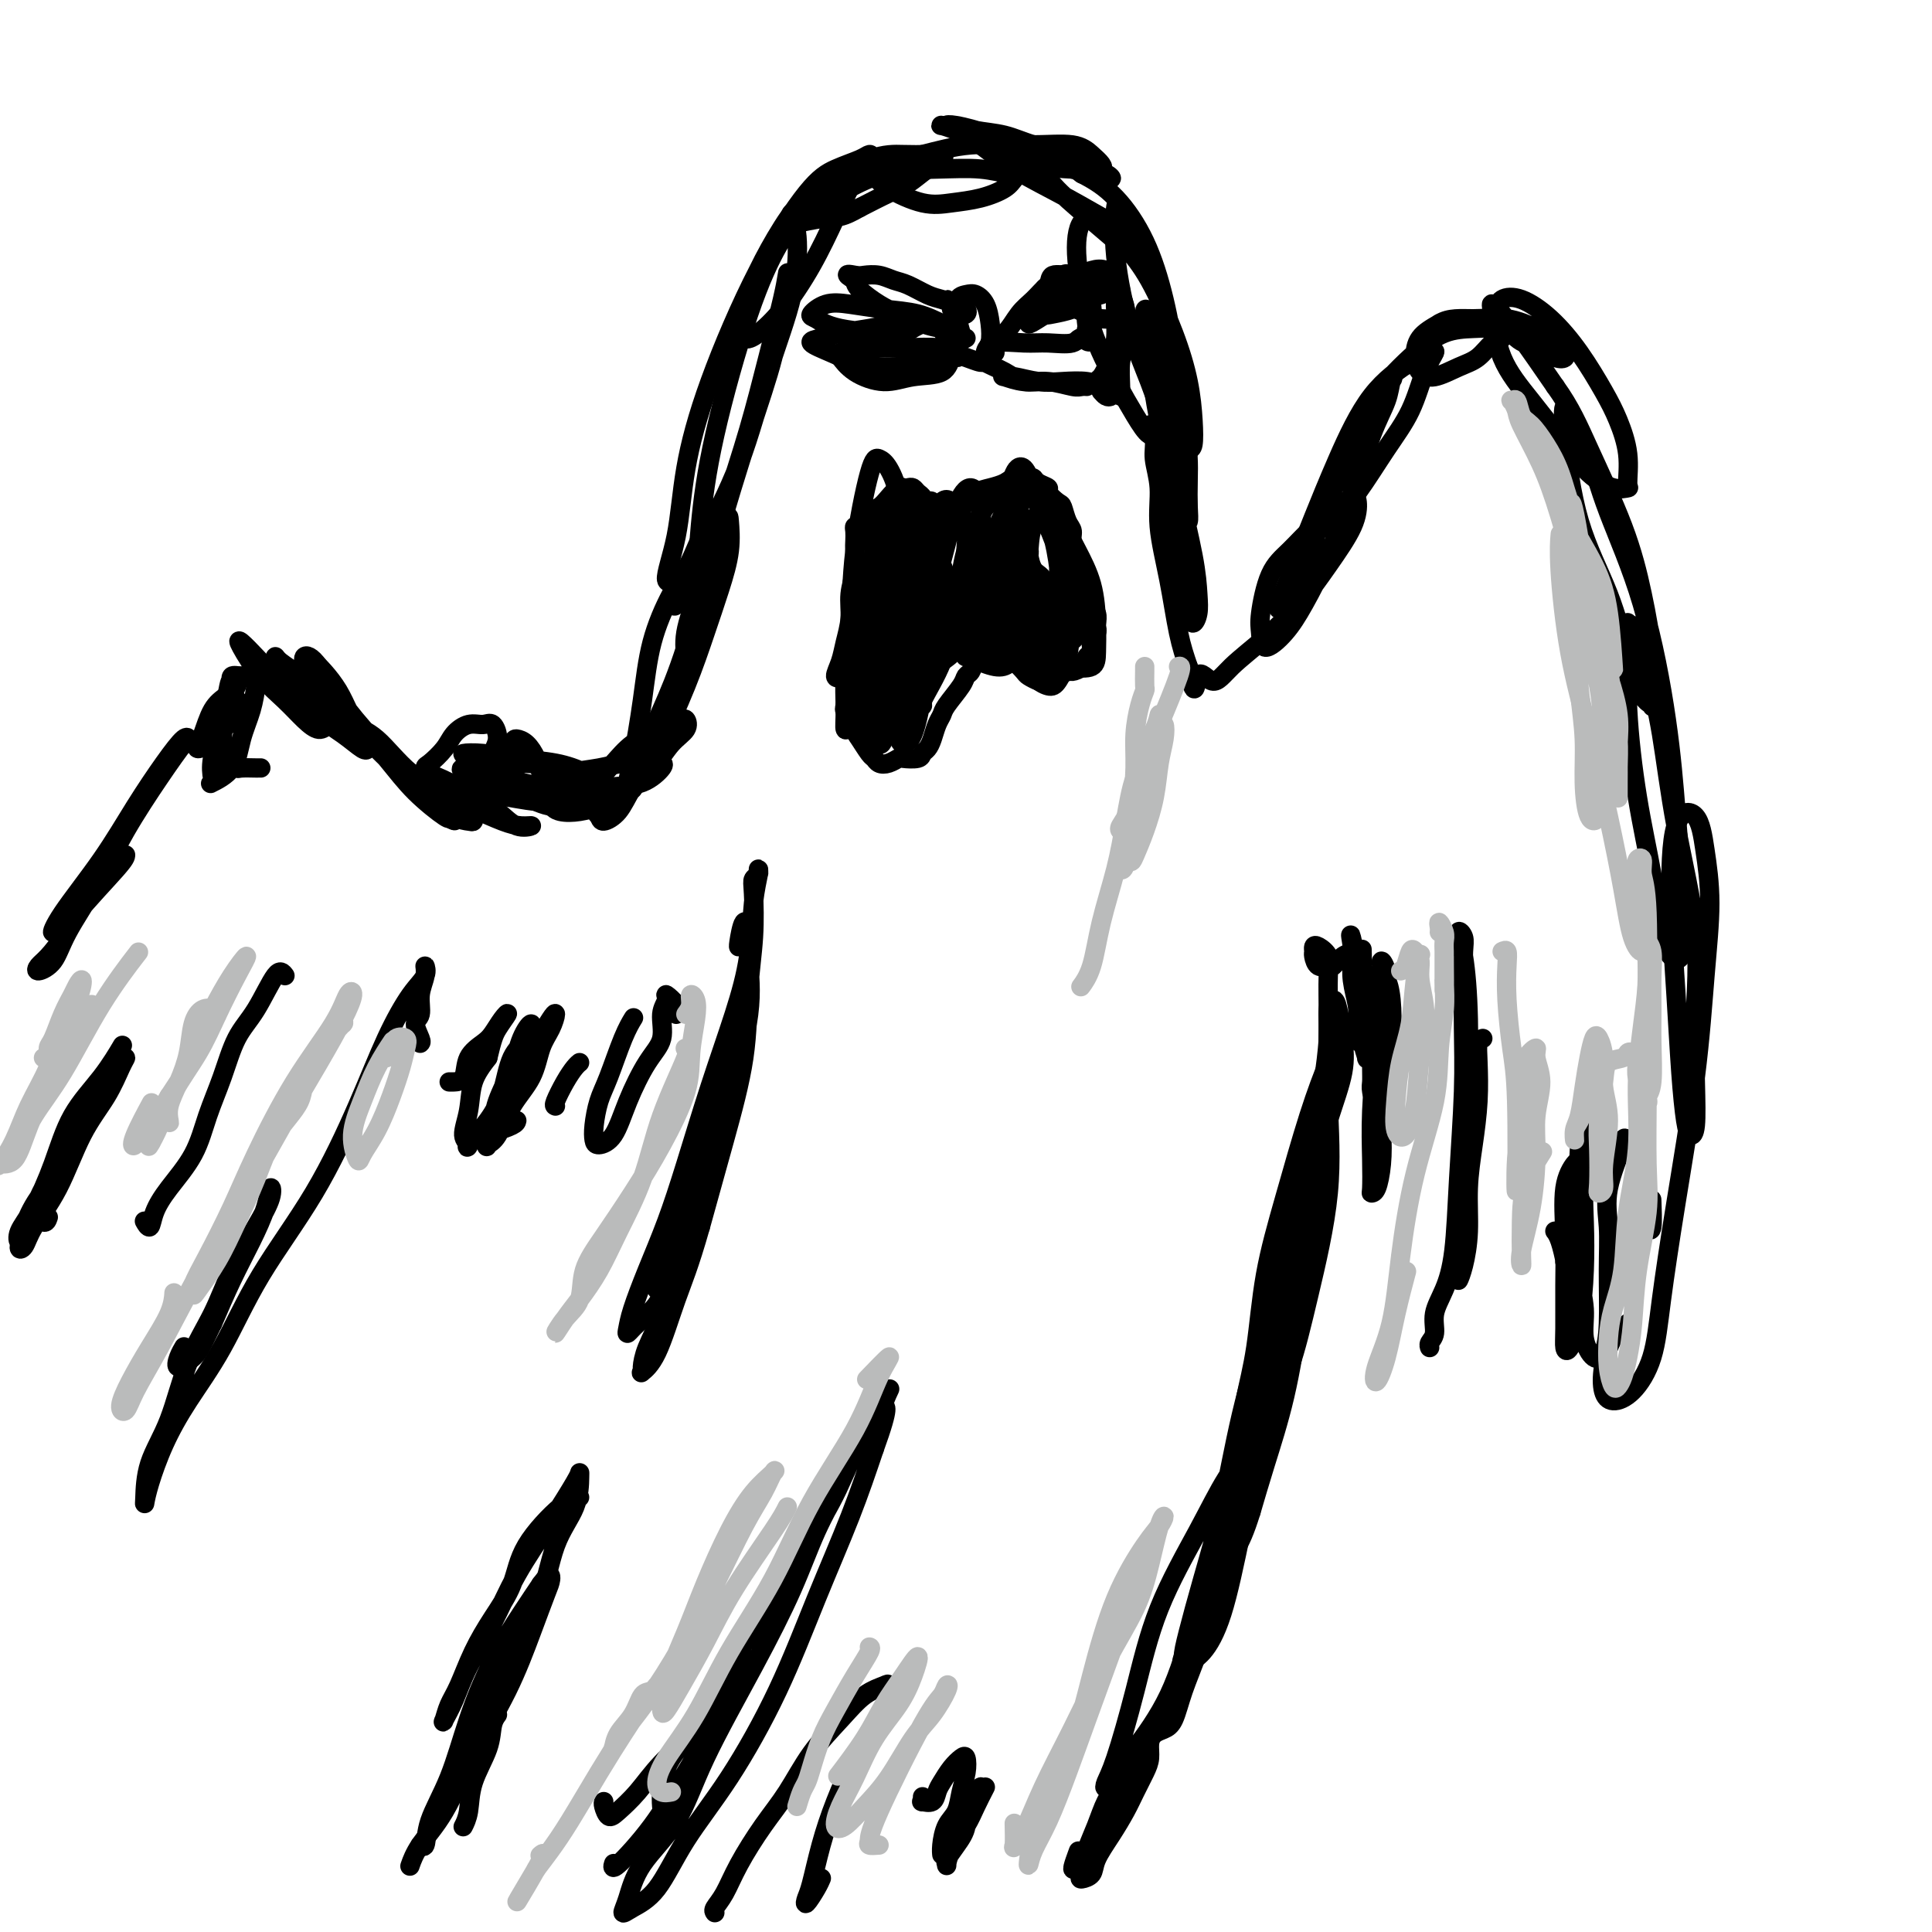 <svg viewBox='0 0 400 400' version='1.1' xmlns='http://www.w3.org/2000/svg' xmlns:xlink='http://www.w3.org/1999/xlink'><g fill='none' stroke='#000000' stroke-width='4' stroke-linecap='round' stroke-linejoin='round'><path d='M54,159c-0.107,0.008 -0.213,0.015 -1,0c-0.787,-0.015 -2.254,-0.053 -3,0c-0.746,0.053 -0.771,0.197 -1,0c-0.229,-0.197 -0.663,-0.736 -1,-1c-0.337,-0.264 -0.578,-0.252 -1,-1c-0.422,-0.748 -1.023,-2.254 -1,-4c0.023,-1.746 0.672,-3.732 1,-6c0.328,-2.268 0.335,-4.818 1,-6c0.665,-1.182 1.990,-0.997 3,-1c1.010,-0.003 1.707,-0.195 2,0c0.293,0.195 0.183,0.778 0,2c-0.183,1.222 -0.438,3.084 -1,5c-0.562,1.916 -1.432,3.885 -2,6c-0.568,2.115 -0.833,4.375 -2,6c-1.167,1.625 -3.235,2.616 -4,3c-0.765,0.384 -0.227,0.160 0,0c0.227,-0.160 0.141,-0.257 0,-1c-0.141,-0.743 -0.339,-2.133 0,-4c0.339,-1.867 1.216,-4.212 2,-6c0.784,-1.788 1.477,-3.020 2,-4c0.523,-0.980 0.876,-1.707 1,-2c0.124,-0.293 0.017,-0.153 0,0c-0.017,0.153 0.055,0.319 0,1c-0.055,0.681 -0.236,1.878 -1,3c-0.764,1.122 -2.111,2.168 -3,3c-0.889,0.832 -1.319,1.450 -2,2c-0.681,0.550 -1.613,1.031 -2,1c-0.387,-0.031 -0.227,-0.575 0,-1c0.227,-0.425 0.523,-0.730 1,-2c0.477,-1.270 1.136,-3.506 2,-5c0.864,-1.494 1.932,-2.247 3,-3'/><path d='M47,144c0.634,-3.456 0.720,-3.095 1,-3c0.280,0.095 0.755,-0.077 1,0c0.245,0.077 0.262,0.401 0,1c-0.262,0.599 -0.802,1.471 -1,2c-0.198,0.529 -0.053,0.713 0,1c0.053,0.287 0.014,0.676 0,1c-0.014,0.324 -0.004,0.583 0,1c0.004,0.417 0.001,0.992 0,1c-0.001,0.008 -0.002,-0.552 0,-1c0.002,-0.448 0.006,-0.786 0,-1c-0.006,-0.214 -0.022,-0.306 0,-1c0.022,-0.694 0.082,-1.989 0,-3c-0.082,-1.011 -0.307,-1.737 0,-2c0.307,-0.263 1.145,-0.064 2,0c0.855,0.064 1.726,-0.008 3,0c1.274,0.008 2.952,0.096 5,1c2.048,0.904 4.467,2.626 6,4c1.533,1.374 2.182,2.402 3,3c0.818,0.598 1.805,0.765 2,1c0.195,0.235 -0.404,0.537 -1,1c-0.596,0.463 -1.190,1.088 -2,1c-0.810,-0.088 -1.838,-0.887 -3,-2c-1.162,-1.113 -2.460,-2.538 -4,-4c-1.540,-1.462 -3.322,-2.961 -5,-5c-1.678,-2.039 -3.251,-4.618 -4,-6c-0.749,-1.382 -0.675,-1.566 0,-1c0.675,0.566 1.951,1.883 3,3c1.049,1.117 1.871,2.033 3,3c1.129,0.967 2.564,1.983 4,3'/><path d='M60,142c2.376,2.172 3.315,3.604 5,5c1.685,1.396 4.115,2.758 6,4c1.885,1.242 3.225,2.365 4,3c0.775,0.635 0.985,0.782 1,1c0.015,0.218 -0.164,0.508 -1,0c-0.836,-0.508 -2.329,-1.815 -4,-3c-1.671,-1.185 -3.519,-2.249 -5,-4c-1.481,-1.751 -2.595,-4.188 -4,-6c-1.405,-1.812 -3.100,-2.998 -4,-4c-0.900,-1.002 -1.006,-1.821 -1,-2c0.006,-0.179 0.123,0.283 1,1c0.877,0.717 2.514,1.688 4,3c1.486,1.312 2.820,2.964 5,5c2.180,2.036 5.207,4.454 8,7c2.793,2.546 5.351,5.218 7,7c1.649,1.782 2.390,2.674 3,3c0.610,0.326 1.088,0.084 1,0c-0.088,-0.084 -0.743,-0.012 -1,0c-0.257,0.012 -0.115,-0.037 -1,-1c-0.885,-0.963 -2.797,-2.839 -5,-5c-2.203,-2.161 -4.698,-4.606 -7,-8c-2.302,-3.394 -4.411,-7.738 -6,-10c-1.589,-2.262 -2.656,-2.442 -3,-2c-0.344,0.442 0.036,1.505 1,3c0.964,1.495 2.511,3.421 4,5c1.489,1.579 2.921,2.813 5,5c2.079,2.187 4.806,5.329 7,8c2.194,2.671 3.856,4.871 6,7c2.144,2.129 4.769,4.189 6,5c1.231,0.811 1.066,0.375 1,0c-0.066,-0.375 -0.033,-0.687 0,-1'/><path d='M93,168c3.698,4.553 -2.059,-0.065 -5,-3c-2.941,-2.935 -3.068,-4.188 -5,-6c-1.932,-1.812 -5.671,-4.182 -8,-7c-2.329,-2.818 -3.250,-6.085 -5,-9c-1.750,-2.915 -4.329,-5.477 -5,-6c-0.671,-0.523 0.564,0.995 2,3c1.436,2.005 3.071,4.499 5,7c1.929,2.501 4.153,5.011 7,8c2.847,2.989 6.318,6.458 9,9c2.682,2.542 4.573,4.158 6,5c1.427,0.842 2.388,0.911 3,1c0.612,0.089 0.876,0.197 1,0c0.124,-0.197 0.110,-0.700 0,-1c-0.110,-0.300 -0.316,-0.398 -1,-1c-0.684,-0.602 -1.846,-1.708 -4,-3c-2.154,-1.292 -5.302,-2.768 -8,-5c-2.698,-2.232 -4.947,-5.219 -7,-7c-2.053,-1.781 -3.909,-2.358 -5,-3c-1.091,-0.642 -1.417,-1.351 -1,-1c0.417,0.351 1.577,1.761 3,3c1.423,1.239 3.108,2.308 5,4c1.892,1.692 3.991,4.008 7,6c3.009,1.992 6.927,3.661 10,5c3.073,1.339 5.299,2.350 7,3c1.701,0.650 2.876,0.939 4,1c1.124,0.061 2.198,-0.107 2,0c-0.198,0.107 -1.669,0.490 -3,0c-1.331,-0.490 -2.523,-1.854 -4,-3c-1.477,-1.146 -3.238,-2.073 -5,-3'/><path d='M98,165c-2.397,-1.478 -3.390,-2.171 -5,-3c-1.610,-0.829 -3.838,-1.792 -5,-2c-1.162,-0.208 -1.258,0.339 -1,1c0.258,0.661 0.870,1.436 2,2c1.130,0.564 2.778,0.919 4,1c1.222,0.081 2.019,-0.111 4,0c1.981,0.111 5.145,0.524 8,1c2.855,0.476 5.401,1.016 8,1c2.599,-0.016 5.250,-0.589 7,-1c1.750,-0.411 2.599,-0.661 3,-1c0.401,-0.339 0.353,-0.766 0,-1c-0.353,-0.234 -1.011,-0.275 -2,0c-0.989,0.275 -2.310,0.865 -4,1c-1.690,0.135 -3.749,-0.186 -6,0c-2.251,0.186 -4.695,0.880 -7,1c-2.305,0.120 -4.473,-0.333 -7,-1c-2.527,-0.667 -5.413,-1.546 -7,-2c-1.587,-0.454 -1.874,-0.481 -2,-1c-0.126,-0.519 -0.092,-1.530 0,-2c0.092,-0.470 0.241,-0.398 1,-1c0.759,-0.602 2.129,-1.876 3,-3c0.871,-1.124 1.243,-2.096 2,-3c0.757,-0.904 1.897,-1.739 3,-2c1.103,-0.261 2.167,0.054 3,0c0.833,-0.054 1.436,-0.475 2,0c0.564,0.475 1.090,1.847 1,3c-0.090,1.153 -0.795,2.088 -1,3c-0.205,0.912 0.089,1.801 0,3c-0.089,1.199 -0.563,2.707 -1,4c-0.437,1.293 -0.839,2.369 -1,3c-0.161,0.631 -0.080,0.815 0,1'/><path d='M100,167c-0.592,2.308 -0.572,1.077 0,0c0.572,-1.077 1.697,-2.002 2,-3c0.303,-0.998 -0.214,-2.070 0,-3c0.214,-0.930 1.160,-1.719 2,-3c0.840,-1.281 1.573,-3.055 2,-4c0.427,-0.945 0.548,-1.060 1,-1c0.452,0.060 1.234,0.295 2,1c0.766,0.705 1.515,1.880 2,3c0.485,1.120 0.705,2.185 1,3c0.295,0.815 0.666,1.379 1,2c0.334,0.621 0.630,1.299 1,2c0.370,0.701 0.812,1.425 1,2c0.188,0.575 0.121,1.002 0,1c-0.121,-0.002 -0.298,-0.433 -1,-1c-0.702,-0.567 -1.931,-1.270 -3,-2c-1.069,-0.730 -1.980,-1.488 -3,-2c-1.020,-0.512 -2.149,-0.779 -3,-1c-0.851,-0.221 -1.425,-0.398 -2,-1c-0.575,-0.602 -1.152,-1.630 -1,-2c0.152,-0.370 1.032,-0.082 2,0c0.968,0.082 2.025,-0.042 4,0c1.975,0.042 4.868,0.250 7,1c2.132,0.750 3.502,2.042 5,3c1.498,0.958 3.123,1.582 4,2c0.877,0.418 1.006,0.629 1,1c-0.006,0.371 -0.148,0.900 -1,1c-0.852,0.100 -2.414,-0.231 -4,0c-1.586,0.231 -3.196,1.024 -5,1c-1.804,-0.024 -3.801,-0.864 -6,-2c-2.199,-1.136 -4.599,-2.568 -7,-4'/><path d='M102,161c-3.041,-1.777 -4.142,-3.220 -5,-4c-0.858,-0.780 -1.472,-0.897 -1,-1c0.472,-0.103 2.029,-0.192 4,0c1.971,0.192 4.355,0.665 7,1c2.645,0.335 5.552,0.534 8,1c2.448,0.466 4.436,1.201 6,2c1.564,0.799 2.705,1.662 3,2c0.295,0.338 -0.255,0.151 -1,0c-0.745,-0.151 -1.685,-0.265 -3,0c-1.315,0.265 -3.006,0.910 -5,1c-1.994,0.090 -4.290,-0.375 -7,-1c-2.710,-0.625 -5.835,-1.408 -8,-2c-2.165,-0.592 -3.371,-0.991 -4,-1c-0.629,-0.009 -0.680,0.372 0,1c0.680,0.628 2.092,1.502 4,2c1.908,0.498 4.312,0.621 7,1c2.688,0.379 5.659,1.016 9,1c3.341,-0.016 7.051,-0.684 10,-1c2.949,-0.316 5.136,-0.281 7,-1c1.864,-0.719 3.406,-2.194 4,-3c0.594,-0.806 0.240,-0.945 0,-1c-0.240,-0.055 -0.368,-0.026 -1,0c-0.632,0.026 -1.769,0.050 -3,0c-1.231,-0.050 -2.555,-0.172 -4,0c-1.445,0.172 -3.010,0.638 -5,1c-1.990,0.362 -4.406,0.620 -6,1c-1.594,0.380 -2.366,0.884 -3,2c-0.634,1.116 -1.129,2.846 -1,4c0.129,1.154 0.881,1.734 2,2c1.119,0.266 2.605,0.219 4,0c1.395,-0.219 2.697,-0.609 4,-1'/><path d='M124,167c2.058,-0.601 3.203,-1.605 5,-3c1.797,-1.395 4.245,-3.182 6,-5c1.755,-1.818 2.819,-3.665 4,-5c1.181,-1.335 2.481,-2.156 3,-3c0.519,-0.844 0.257,-1.710 0,-2c-0.257,-0.290 -0.508,-0.002 -1,0c-0.492,0.002 -1.224,-0.280 -2,0c-0.776,0.280 -1.596,1.122 -3,2c-1.404,0.878 -3.392,1.793 -5,3c-1.608,1.207 -2.836,2.706 -4,4c-1.164,1.294 -2.264,2.381 -3,4c-0.736,1.619 -1.107,3.769 -1,5c0.107,1.231 0.694,1.544 1,2c0.306,0.456 0.332,1.057 1,1c0.668,-0.057 1.978,-0.770 3,-2c1.022,-1.230 1.758,-2.976 3,-5c1.242,-2.024 2.992,-4.325 5,-8c2.008,-3.675 4.275,-8.725 6,-13c1.725,-4.275 2.907,-7.774 4,-11c1.093,-3.226 2.098,-6.178 3,-9c0.902,-2.822 1.701,-5.513 2,-8c0.299,-2.487 0.097,-4.771 0,-6c-0.097,-1.229 -0.088,-1.405 -1,-1c-0.912,0.405 -2.744,1.389 -4,3c-1.256,1.611 -1.937,3.848 -3,6c-1.063,2.152 -2.510,4.220 -4,7c-1.490,2.780 -3.024,6.273 -4,10c-0.976,3.727 -1.396,7.690 -2,12c-0.604,4.310 -1.393,8.968 -2,12c-0.607,3.032 -1.030,4.438 -1,5c0.030,0.562 0.515,0.281 1,0'/><path d='M131,162c-0.347,3.818 0.787,-1.136 2,-5c1.213,-3.864 2.506,-6.636 4,-10c1.494,-3.364 3.188,-7.318 5,-13c1.812,-5.682 3.743,-13.092 6,-21c2.257,-7.908 4.840,-16.314 7,-23c2.160,-6.686 3.898,-11.652 5,-16c1.102,-4.348 1.569,-8.078 2,-11c0.431,-2.922 0.826,-5.037 1,-6c0.174,-0.963 0.127,-0.773 0,0c-0.127,0.773 -0.333,2.128 -1,5c-0.667,2.872 -1.794,7.260 -3,12c-1.206,4.740 -2.491,9.831 -4,15c-1.509,5.169 -3.242,10.417 -5,16c-1.758,5.583 -3.540,11.501 -5,16c-1.460,4.499 -2.598,7.578 -3,10c-0.402,2.422 -0.067,4.186 0,5c0.067,0.814 -0.134,0.677 0,0c0.134,-0.677 0.603,-1.894 1,-4c0.397,-2.106 0.721,-5.101 1,-9c0.279,-3.899 0.513,-8.701 1,-14c0.487,-5.299 1.226,-11.096 3,-19c1.774,-7.904 4.584,-17.916 7,-25c2.416,-7.084 4.437,-11.242 6,-14c1.563,-2.758 2.667,-4.117 3,-5c0.333,-0.883 -0.106,-1.289 0,-1c0.106,0.289 0.755,1.274 1,4c0.245,2.726 0.085,7.192 -1,12c-1.085,4.808 -3.095,9.959 -5,16c-1.905,6.041 -3.705,12.973 -6,19c-2.295,6.027 -5.084,11.151 -7,15c-1.916,3.849 -2.958,6.425 -4,9'/><path d='M142,120c-3.708,9.601 -1.977,4.105 -2,2c-0.023,-2.105 -1.799,-0.817 -2,-2c-0.201,-1.183 1.173,-4.837 2,-9c0.827,-4.163 1.108,-8.834 2,-14c0.892,-5.166 2.396,-10.827 5,-18c2.604,-7.173 6.309,-15.860 10,-23c3.691,-7.140 7.370,-12.735 10,-16c2.630,-3.265 4.213,-4.200 6,-5c1.787,-0.800 3.778,-1.464 5,-2c1.222,-0.536 1.676,-0.944 2,-1c0.324,-0.056 0.517,0.242 0,1c-0.517,0.758 -1.745,1.978 -3,4c-1.255,2.022 -2.539,4.845 -4,8c-1.461,3.155 -3.100,6.641 -5,10c-1.900,3.359 -4.063,6.593 -6,9c-1.937,2.407 -3.650,3.989 -5,5c-1.350,1.011 -2.337,1.452 -3,1c-0.663,-0.452 -1.002,-1.798 -1,-3c0.002,-1.202 0.344,-2.259 1,-4c0.656,-1.741 1.626,-4.165 3,-7c1.374,-2.835 3.151,-6.080 5,-9c1.849,-2.920 3.770,-5.515 7,-8c3.230,-2.485 7.768,-4.860 11,-6c3.232,-1.140 5.159,-1.047 7,-1c1.841,0.047 3.595,0.047 5,0c1.405,-0.047 2.461,-0.141 3,0c0.539,0.141 0.562,0.516 0,1c-0.562,0.484 -1.707,1.078 -3,2c-1.293,0.922 -2.733,2.171 -4,3c-1.267,0.829 -2.362,1.237 -4,2c-1.638,0.763 -3.819,1.882 -6,3'/><path d='M178,43c-3.654,2.102 -4.289,1.858 -6,2c-1.711,0.142 -4.499,0.672 -6,1c-1.501,0.328 -1.716,0.456 -2,0c-0.284,-0.456 -0.638,-1.495 0,-2c0.638,-0.505 2.269,-0.476 4,-1c1.731,-0.524 3.563,-1.601 6,-3c2.437,-1.399 5.481,-3.122 9,-4c3.519,-0.878 7.515,-0.913 11,-1c3.485,-0.087 6.461,-0.228 9,0c2.539,0.228 4.642,0.824 6,1c1.358,0.176 1.971,-0.069 2,0c0.029,0.069 -0.527,0.452 -1,1c-0.473,0.548 -0.864,1.263 -2,2c-1.136,0.737 -3.016,1.498 -5,2c-1.984,0.502 -4.071,0.745 -6,1c-1.929,0.255 -3.699,0.522 -6,0c-2.301,-0.522 -5.132,-1.832 -7,-3c-1.868,-1.168 -2.772,-2.193 -3,-3c-0.228,-0.807 0.221,-1.395 2,-2c1.779,-0.605 4.889,-1.228 8,-2c3.111,-0.772 6.224,-1.693 10,-2c3.776,-0.307 8.214,-0.002 12,0c3.786,0.002 6.918,-0.301 9,0c2.082,0.301 3.113,1.205 4,2c0.887,0.795 1.629,1.479 2,2c0.371,0.521 0.370,0.878 0,1c-0.370,0.122 -1.110,0.011 -2,0c-0.890,-0.011 -1.929,0.080 -4,0c-2.071,-0.080 -5.173,-0.329 -8,-1c-2.827,-0.671 -5.379,-1.763 -8,-3c-2.621,-1.237 -5.310,-2.618 -8,-4'/><path d='M198,27c-3.293,-1.296 -3.524,-1.034 -3,-1c0.524,0.034 1.805,-0.158 3,0c1.195,0.158 2.305,0.666 4,1c1.695,0.334 3.977,0.495 6,1c2.023,0.505 3.788,1.355 6,2c2.212,0.645 4.872,1.084 7,2c2.128,0.916 3.724,2.311 5,3c1.276,0.689 2.232,0.674 3,1c0.768,0.326 1.349,0.992 1,1c-0.349,0.008 -1.627,-0.643 -3,-1c-1.373,-0.357 -2.842,-0.422 -5,-1c-2.158,-0.578 -5.005,-1.670 -8,-3c-2.995,-1.330 -6.137,-2.899 -9,-4c-2.863,-1.101 -5.447,-1.735 -7,-2c-1.553,-0.265 -2.075,-0.162 -2,0c0.075,0.162 0.747,0.383 2,1c1.253,0.617 3.088,1.630 5,3c1.912,1.370 3.903,3.095 7,5c3.097,1.905 7.300,3.988 11,6c3.700,2.012 6.895,3.952 9,5c2.105,1.048 3.119,1.202 4,2c0.881,0.798 1.630,2.238 2,3c0.370,0.762 0.360,0.845 0,1c-0.360,0.155 -1.069,0.381 -2,0c-0.931,-0.381 -2.085,-1.369 -4,-3c-1.915,-1.631 -4.590,-3.904 -7,-6c-2.410,-2.096 -4.553,-4.015 -6,-6c-1.447,-1.985 -2.197,-4.034 -2,-5c0.197,-0.966 1.342,-0.847 3,0c1.658,0.847 3.829,2.424 6,4'/><path d='M224,36c2.669,1.354 4.843,2.740 7,5c2.157,2.260 4.299,5.396 6,9c1.701,3.604 2.962,7.676 4,12c1.038,4.324 1.853,8.900 2,13c0.147,4.100 -0.374,7.725 -1,10c-0.626,2.275 -1.357,3.201 -2,4c-0.643,0.799 -1.199,1.473 -2,1c-0.801,-0.473 -1.846,-2.092 -3,-4c-1.154,-1.908 -2.417,-4.105 -4,-7c-1.583,-2.895 -3.485,-6.488 -5,-11c-1.515,-4.512 -2.644,-9.941 -3,-14c-0.356,-4.059 0.061,-6.747 1,-8c0.939,-1.253 2.402,-1.073 4,0c1.598,1.073 3.332,3.037 5,5c1.668,1.963 3.271,3.923 5,7c1.729,3.077 3.585,7.269 5,11c1.415,3.731 2.388,6.999 3,10c0.612,3.001 0.862,5.733 1,8c0.138,2.267 0.162,4.067 0,5c-0.162,0.933 -0.511,0.999 -1,1c-0.489,0.001 -1.119,-0.063 -2,-1c-0.881,-0.937 -2.012,-2.746 -3,-5c-0.988,-2.254 -1.832,-4.953 -3,-8c-1.168,-3.047 -2.659,-6.443 -4,-11c-1.341,-4.557 -2.533,-10.276 -3,-15c-0.467,-4.724 -0.211,-8.454 0,-10c0.211,-1.546 0.377,-0.909 1,0c0.623,0.909 1.703,2.089 3,4c1.297,1.911 2.811,4.553 4,8c1.189,3.447 2.054,7.699 3,13c0.946,5.301 1.973,11.650 3,18'/><path d='M245,86c1.158,7.423 1.053,10.480 1,13c-0.053,2.520 -0.054,4.503 0,6c0.054,1.497 0.163,2.507 0,3c-0.163,0.493 -0.596,0.467 -1,0c-0.404,-0.467 -0.778,-1.376 -1,-3c-0.222,-1.624 -0.292,-3.962 -1,-7c-0.708,-3.038 -2.053,-6.777 -3,-11c-0.947,-4.223 -1.494,-8.931 -2,-13c-0.506,-4.069 -0.970,-7.501 -1,-9c-0.030,-1.499 0.375,-1.066 1,0c0.625,1.066 1.470,2.765 2,5c0.530,2.235 0.744,5.007 1,8c0.256,2.993 0.553,6.209 1,10c0.447,3.791 1.045,8.159 2,13c0.955,4.841 2.267,10.154 3,14c0.733,3.846 0.886,6.224 1,8c0.114,1.776 0.187,2.952 0,4c-0.187,1.048 -0.634,1.970 -1,2c-0.366,0.030 -0.650,-0.831 -1,-2c-0.350,-1.169 -0.764,-2.645 -1,-5c-0.236,-2.355 -0.294,-5.589 -1,-9c-0.706,-3.411 -2.061,-6.998 -3,-11c-0.939,-4.002 -1.463,-8.418 -2,-11c-0.537,-2.582 -1.088,-3.329 -1,-3c0.088,0.329 0.814,1.734 1,3c0.186,1.266 -0.169,2.392 0,4c0.169,1.608 0.860,3.699 1,6c0.140,2.301 -0.272,4.813 0,8c0.272,3.187 1.227,7.050 2,11c0.773,3.950 1.364,7.986 2,11c0.636,3.014 1.318,5.007 2,7'/><path d='M246,138c1.550,8.098 1.424,3.345 2,2c0.576,-1.345 1.853,0.720 3,1c1.147,0.280 2.164,-1.225 4,-3c1.836,-1.775 4.493,-3.820 7,-6c2.507,-2.180 4.866,-4.494 7,-7c2.134,-2.506 4.043,-5.203 6,-8c1.957,-2.797 3.964,-5.695 5,-8c1.036,-2.305 1.103,-4.017 1,-5c-0.103,-0.983 -0.377,-1.236 -1,-1c-0.623,0.236 -1.596,0.962 -3,2c-1.404,1.038 -3.238,2.387 -5,4c-1.762,1.613 -3.452,3.489 -5,5c-1.548,1.511 -2.953,2.657 -4,5c-1.047,2.343 -1.737,5.884 -2,8c-0.263,2.116 -0.098,2.806 0,4c0.098,1.194 0.129,2.891 1,3c0.871,0.109 2.582,-1.372 4,-3c1.418,-1.628 2.544,-3.404 4,-6c1.456,-2.596 3.240,-6.012 5,-10c1.760,-3.988 3.494,-8.547 5,-13c1.506,-4.453 2.785,-8.800 4,-12c1.215,-3.200 2.367,-5.252 3,-7c0.633,-1.748 0.746,-3.191 1,-4c0.254,-0.809 0.649,-0.986 0,0c-0.649,0.986 -2.343,3.133 -4,6c-1.657,2.867 -3.277,6.455 -5,10c-1.723,3.545 -3.547,7.047 -5,11c-1.453,3.953 -2.534,8.359 -4,12c-1.466,3.641 -3.318,6.519 -4,8c-0.682,1.481 -0.195,1.566 0,1c0.195,-0.566 0.097,-1.783 0,-3'/><path d='M266,124c-3.134,5.837 0.030,-2.071 2,-7c1.970,-4.929 2.744,-6.879 4,-10c1.256,-3.121 2.993,-7.413 5,-12c2.007,-4.587 4.284,-9.469 7,-13c2.716,-3.531 5.873,-5.710 8,-7c2.127,-1.290 3.225,-1.690 4,-2c0.775,-0.310 1.227,-0.532 1,0c-0.227,0.532 -1.132,1.816 -2,4c-0.868,2.184 -1.700,5.268 -3,8c-1.300,2.732 -3.067,5.113 -5,8c-1.933,2.887 -4.030,6.281 -6,9c-1.970,2.719 -3.811,4.762 -5,6c-1.189,1.238 -1.725,1.672 -2,1c-0.275,-0.672 -0.288,-2.450 0,-4c0.288,-1.550 0.875,-2.870 2,-5c1.125,-2.130 2.786,-5.068 4,-8c1.214,-2.932 1.981,-5.858 4,-9c2.019,-3.142 5.291,-6.499 8,-9c2.709,-2.501 4.857,-4.145 7,-5c2.143,-0.855 4.282,-0.922 6,-1c1.718,-0.078 3.016,-0.169 4,0c0.984,0.169 1.654,0.597 2,1c0.346,0.403 0.368,0.781 0,1c-0.368,0.219 -1.124,0.277 -2,1c-0.876,0.723 -1.871,2.109 -3,3c-1.129,0.891 -2.393,1.288 -4,2c-1.607,0.712 -3.558,1.741 -5,2c-1.442,0.259 -2.376,-0.250 -3,-1c-0.624,-0.750 -0.937,-1.740 -1,-3c-0.063,-1.260 0.125,-2.788 1,-4c0.875,-1.212 2.438,-2.106 4,-3'/><path d='M298,67c2.017,-1.283 4.558,-0.992 7,-1c2.442,-0.008 4.783,-0.315 7,0c2.217,0.315 4.308,1.250 6,2c1.692,0.750 2.985,1.313 4,2c1.015,0.687 1.752,1.498 2,2c0.248,0.502 0.005,0.695 0,1c-0.005,0.305 0.227,0.723 0,1c-0.227,0.277 -0.912,0.412 -2,0c-1.088,-0.412 -2.578,-1.371 -4,-2c-1.422,-0.629 -2.777,-0.928 -4,-2c-1.223,-1.072 -2.314,-2.919 -3,-4c-0.686,-1.081 -0.968,-1.398 -1,-2c-0.032,-0.602 0.186,-1.488 1,-2c0.814,-0.512 2.224,-0.649 4,0c1.776,0.649 3.920,2.086 6,4c2.080,1.914 4.098,4.307 6,7c1.902,2.693 3.688,5.688 5,8c1.312,2.312 2.148,3.942 3,6c0.852,2.058 1.719,4.544 2,7c0.281,2.456 -0.025,4.881 0,6c0.025,1.119 0.382,0.932 0,1c-0.382,0.068 -1.503,0.393 -3,0c-1.497,-0.393 -3.371,-1.502 -5,-3c-1.629,-1.498 -3.012,-3.383 -5,-6c-1.988,-2.617 -4.580,-5.965 -7,-9c-2.420,-3.035 -4.667,-5.759 -6,-9c-1.333,-3.241 -1.752,-7.001 -2,-9c-0.248,-1.999 -0.324,-2.237 0,-2c0.324,0.237 1.049,0.948 2,2c0.951,1.052 2.129,2.443 4,5c1.871,2.557 4.436,6.278 7,10'/><path d='M322,80c3.228,4.476 4.798,8.167 7,13c2.202,4.833 5.034,10.809 7,16c1.966,5.191 3.064,9.598 4,14c0.936,4.402 1.710,8.799 2,12c0.290,3.201 0.097,5.206 0,7c-0.097,1.794 -0.099,3.379 0,4c0.099,0.621 0.298,0.280 0,0c-0.298,-0.280 -1.092,-0.499 -2,-2c-0.908,-1.501 -1.929,-4.286 -3,-8c-1.071,-3.714 -2.191,-8.358 -4,-13c-1.809,-4.642 -4.308,-9.282 -6,-15c-1.692,-5.718 -2.577,-12.513 -3,-17c-0.423,-4.487 -0.382,-6.664 0,-7c0.382,-0.336 1.107,1.171 2,3c0.893,1.829 1.955,3.980 3,7c1.045,3.020 2.074,6.909 4,12c1.926,5.091 4.750,11.386 7,19c2.250,7.614 3.925,16.548 5,24c1.075,7.452 1.550,13.421 2,19c0.450,5.579 0.875,10.767 1,15c0.125,4.233 -0.048,7.511 0,10c0.048,2.489 0.319,4.188 0,5c-0.319,0.812 -1.228,0.737 -2,0c-0.772,-0.737 -1.408,-2.135 -2,-5c-0.592,-2.865 -1.139,-7.196 -2,-12c-0.861,-4.804 -2.035,-10.079 -3,-16c-0.965,-5.921 -1.720,-12.487 -2,-18c-0.280,-5.513 -0.085,-9.973 0,-13c0.085,-3.027 0.061,-4.623 0,-5c-0.061,-0.377 -0.160,0.464 0,1c0.160,0.536 0.580,0.768 1,1'/><path d='M338,131c0.374,-4.295 1.809,1.969 3,7c1.191,5.031 2.137,8.831 3,14c0.863,5.169 1.644,11.707 3,19c1.356,7.293 3.289,15.343 4,22c0.711,6.657 0.202,11.923 0,17c-0.202,5.077 -0.096,9.965 0,14c0.096,4.035 0.181,7.215 0,9c-0.181,1.785 -0.627,2.174 -1,2c-0.373,-0.174 -0.674,-0.912 -1,-3c-0.326,-2.088 -0.676,-5.527 -1,-10c-0.324,-4.473 -0.620,-9.979 -1,-16c-0.380,-6.021 -0.843,-12.557 -1,-19c-0.157,-6.443 -0.006,-12.793 1,-16c1.006,-3.207 2.868,-3.272 4,-2c1.132,1.272 1.535,3.881 2,7c0.465,3.119 0.994,6.749 1,11c0.006,4.251 -0.511,9.124 -1,15c-0.489,5.876 -0.952,12.754 -2,21c-1.048,8.246 -2.683,17.861 -4,26c-1.317,8.139 -2.318,14.804 -3,20c-0.682,5.196 -1.046,8.923 -2,12c-0.954,3.077 -2.500,5.502 -4,7c-1.500,1.498 -2.955,2.068 -4,2c-1.045,-0.068 -1.681,-0.775 -2,-2c-0.319,-1.225 -0.323,-2.967 0,-5c0.323,-2.033 0.972,-4.355 2,-6c1.028,-1.645 2.437,-2.613 3,-3c0.563,-0.387 0.282,-0.194 0,0'/><path d='M341,254c0.422,0.556 0.844,1.111 1,0c0.156,-1.111 0.044,-3.889 0,-5c-0.044,-1.111 -0.022,-0.556 0,0'/><path d='M336,236c0.340,-0.406 0.680,-0.813 0,1c-0.680,1.813 -2.381,5.844 -3,9c-0.619,3.156 -0.157,5.437 0,8c0.157,2.563 0.010,5.408 0,9c-0.010,3.592 0.118,7.930 0,11c-0.118,3.070 -0.480,4.873 -1,6c-0.520,1.127 -1.197,1.578 -2,1c-0.803,-0.578 -1.733,-2.184 -2,-4c-0.267,-1.816 0.129,-3.843 0,-6c-0.129,-2.157 -0.782,-4.444 -1,-8c-0.218,-3.556 -0.001,-8.382 0,-13c0.001,-4.618 -0.214,-9.029 0,-12c0.214,-2.971 0.856,-4.500 1,-5c0.144,-0.500 -0.210,0.031 0,1c0.210,0.969 0.982,2.375 1,4c0.018,1.625 -0.720,3.469 -1,6c-0.280,2.531 -0.103,5.748 0,9c0.103,3.252 0.133,6.538 0,10c-0.133,3.462 -0.428,7.101 -1,10c-0.572,2.899 -1.421,5.057 -2,6c-0.579,0.943 -0.889,0.672 -1,0c-0.111,-0.672 -0.023,-1.746 0,-4c0.023,-2.254 -0.019,-5.688 0,-9c0.019,-3.312 0.101,-6.501 0,-10c-0.101,-3.499 -0.384,-7.308 0,-10c0.384,-2.692 1.434,-4.265 2,-5c0.566,-0.735 0.646,-0.631 1,0c0.354,0.631 0.981,1.788 1,3c0.019,1.212 -0.572,2.480 -1,4c-0.428,1.520 -0.694,3.291 -1,5c-0.306,1.709 -0.653,3.354 -1,5'/><path d='M325,258c-0.393,3.253 -0.876,2.885 -1,3c-0.124,0.115 0.111,0.711 0,0c-0.111,-0.711 -0.568,-2.730 -1,-4c-0.432,-1.270 -0.838,-1.791 -1,-2c-0.162,-0.209 -0.081,-0.104 0,0'/><path d='M307,215c-0.417,0.155 -0.834,0.309 -1,1c-0.166,0.691 -0.082,1.918 0,4c0.082,2.082 0.163,5.018 0,8c-0.163,2.982 -0.569,6.008 -1,9c-0.431,2.992 -0.886,5.949 -1,9c-0.114,3.051 0.112,6.196 0,9c-0.112,2.804 -0.563,5.269 -1,7c-0.437,1.731 -0.859,2.730 -1,3c-0.141,0.270 0.001,-0.189 0,-1c-0.001,-0.811 -0.143,-1.975 0,-4c0.143,-2.025 0.572,-4.911 1,-8c0.428,-3.089 0.856,-6.381 1,-10c0.144,-3.619 0.004,-7.567 0,-13c-0.004,-5.433 0.128,-12.352 0,-18c-0.128,-5.648 -0.518,-10.024 -1,-13c-0.482,-2.976 -1.058,-4.552 -1,-5c0.058,-0.448 0.748,0.233 1,1c0.252,0.767 0.064,1.622 0,3c-0.064,1.378 -0.005,3.279 0,6c0.005,2.721 -0.042,6.260 0,10c0.042,3.740 0.175,7.679 0,13c-0.175,5.321 -0.659,12.024 -1,18c-0.341,5.976 -0.540,11.226 -1,15c-0.460,3.774 -1.181,6.073 -2,8c-0.819,1.927 -1.736,3.483 -2,5c-0.264,1.517 0.125,2.994 0,4c-0.125,1.006 -0.764,1.540 -1,2c-0.236,0.460 -0.067,0.846 0,1c0.067,0.154 0.034,0.077 0,0'/><path d='M286,221c-0.308,0.410 -0.616,0.819 -1,0c-0.384,-0.819 -0.846,-2.868 -1,-4c-0.154,-1.132 -0.002,-1.347 0,-1c0.002,0.347 -0.146,1.256 0,3c0.146,1.744 0.585,4.324 1,7c0.415,2.676 0.805,5.450 1,8c0.195,2.550 0.196,4.878 0,7c-0.196,2.122 -0.589,4.037 -1,5c-0.411,0.963 -0.839,0.973 -1,1c-0.161,0.027 -0.054,0.072 0,-1c0.054,-1.072 0.056,-3.260 0,-6c-0.056,-2.740 -0.169,-6.032 0,-10c0.169,-3.968 0.621,-8.613 1,-13c0.379,-4.387 0.686,-8.518 1,-11c0.314,-2.482 0.635,-3.316 1,-3c0.365,0.316 0.775,1.780 1,4c0.225,2.220 0.267,5.195 0,8c-0.267,2.805 -0.842,5.440 -1,8c-0.158,2.560 0.102,5.044 0,7c-0.102,1.956 -0.564,3.383 -1,4c-0.436,0.617 -0.845,0.423 -1,0c-0.155,-0.423 -0.057,-1.075 0,-3c0.057,-1.925 0.071,-5.125 0,-9c-0.071,-3.875 -0.228,-8.426 0,-12c0.228,-3.574 0.842,-6.169 1,-8c0.158,-1.831 -0.139,-2.896 0,-3c0.139,-0.104 0.714,0.754 1,2c0.286,1.246 0.283,2.880 0,5c-0.283,2.120 -0.845,4.725 -1,7c-0.155,2.275 0.099,4.222 0,6c-0.099,1.778 -0.549,3.389 -1,5'/><path d='M285,224c-0.381,4.415 -0.834,2.951 -1,2c-0.166,-0.951 -0.044,-1.391 0,-2c0.044,-0.609 0.011,-1.388 0,-3c-0.011,-1.612 0.001,-4.058 0,-6c-0.001,-1.942 -0.015,-3.378 0,-5c0.015,-1.622 0.058,-3.428 0,-5c-0.058,-1.572 -0.216,-2.910 0,-3c0.216,-0.090 0.805,1.070 1,2c0.195,0.930 -0.004,1.632 0,3c0.004,1.368 0.212,3.403 0,5c-0.212,1.597 -0.845,2.757 -1,4c-0.155,1.243 0.169,2.569 0,3c-0.169,0.431 -0.830,-0.032 -1,0c-0.170,0.032 0.151,0.558 0,0c-0.151,-0.558 -0.772,-2.199 -1,-4c-0.228,-1.801 -0.061,-3.761 0,-6c0.061,-2.239 0.015,-4.757 0,-7c-0.015,-2.243 -0.000,-4.211 0,-5c0.000,-0.789 -0.014,-0.399 0,0c0.014,0.399 0.057,0.808 0,2c-0.057,1.192 -0.214,3.167 0,5c0.214,1.833 0.800,3.524 1,5c0.200,1.476 0.015,2.736 0,4c-0.015,1.264 0.141,2.531 0,3c-0.141,0.469 -0.577,0.138 -1,0c-0.423,-0.138 -0.831,-0.084 -1,-1c-0.169,-0.916 -0.098,-2.801 0,-4c0.098,-1.199 0.222,-1.713 0,-3c-0.222,-1.287 -0.791,-3.346 -1,-5c-0.209,-1.654 -0.060,-2.901 0,-4c0.060,-1.099 0.030,-2.049 0,-3'/><path d='M280,196c-0.643,-3.899 -0.251,-2.145 0,-1c0.251,1.145 0.362,1.682 0,2c-0.362,0.318 -1.197,0.418 -2,1c-0.803,0.582 -1.574,1.645 -2,2c-0.426,0.355 -0.507,0.001 -1,0c-0.493,-0.001 -1.398,0.352 -2,0c-0.602,-0.352 -0.900,-1.410 -1,-2c-0.100,-0.590 -0.003,-0.714 0,-1c0.003,-0.286 -0.090,-0.734 0,-1c0.090,-0.266 0.363,-0.348 1,0c0.637,0.348 1.638,1.127 2,2c0.362,0.873 0.085,1.840 0,4c-0.085,2.160 0.022,5.513 0,10c-0.022,4.487 -0.172,10.108 0,16c0.172,5.892 0.667,12.056 0,19c-0.667,6.944 -2.498,14.668 -4,21c-1.502,6.332 -2.677,11.272 -4,15c-1.323,3.728 -2.793,6.245 -4,8c-1.207,1.755 -2.151,2.749 -3,3c-0.849,0.251 -1.604,-0.240 -2,-1c-0.396,-0.760 -0.434,-1.787 0,-4c0.434,-2.213 1.341,-5.610 2,-10c0.659,-4.390 1.070,-9.772 2,-15c0.930,-5.228 2.380,-10.301 4,-16c1.620,-5.699 3.409,-12.023 5,-17c1.591,-4.977 2.984,-8.607 4,-11c1.016,-2.393 1.654,-3.549 2,-4c0.346,-0.451 0.401,-0.198 0,1c-0.401,1.198 -1.257,3.342 -2,6c-0.743,2.658 -1.371,5.829 -2,9'/><path d='M273,232c-1.256,4.518 -2.397,7.812 -4,13c-1.603,5.188 -3.668,12.268 -5,21c-1.332,8.732 -1.933,19.114 -3,28c-1.067,8.886 -2.602,16.275 -4,23c-1.398,6.725 -2.660,12.786 -4,17c-1.340,4.214 -2.757,6.581 -4,8c-1.243,1.419 -2.310,1.891 -3,2c-0.690,0.109 -1.001,-0.144 -1,-1c0.001,-0.856 0.314,-2.313 1,-5c0.686,-2.687 1.745,-6.603 3,-11c1.255,-4.397 2.708,-9.275 4,-15c1.292,-5.725 2.424,-12.298 4,-19c1.576,-6.702 3.595,-13.533 5,-17c1.405,-3.467 2.197,-3.568 3,-4c0.803,-0.432 1.619,-1.194 2,-1c0.381,0.194 0.329,1.342 0,3c-0.329,1.658 -0.934,3.824 -2,7c-1.066,3.176 -2.592,7.360 -4,12c-1.408,4.640 -2.698,9.735 -5,17c-2.302,7.265 -5.615,16.701 -8,24c-2.385,7.299 -3.842,12.462 -6,17c-2.158,4.538 -5.019,8.451 -7,11c-1.981,2.549 -3.083,3.733 -4,5c-0.917,1.267 -1.649,2.616 -2,3c-0.351,0.384 -0.321,-0.196 0,-1c0.321,-0.804 0.934,-1.833 2,-5c1.066,-3.167 2.587,-8.473 4,-14c1.413,-5.527 2.719,-11.275 5,-17c2.281,-5.725 5.537,-11.426 8,-16c2.463,-4.574 4.132,-8.021 6,-11c1.868,-2.979 3.934,-5.489 6,-8'/><path d='M260,298c3.537,-6.696 2.378,-5.934 2,-6c-0.378,-0.066 0.024,-0.958 0,-1c-0.024,-0.042 -0.474,0.768 -1,3c-0.526,2.232 -1.128,5.886 -2,9c-0.872,3.114 -2.012,5.689 -3,9c-0.988,3.311 -1.822,7.357 -3,11c-1.178,3.643 -2.699,6.881 -4,10c-1.301,3.119 -2.383,6.117 -3,8c-0.617,1.883 -0.768,2.651 -1,3c-0.232,0.349 -0.545,0.279 0,-1c0.545,-1.279 1.948,-3.766 3,-7c1.052,-3.234 1.754,-7.215 3,-11c1.246,-3.785 3.036,-7.373 5,-13c1.964,-5.627 4.103,-13.294 6,-21c1.897,-7.706 3.553,-15.451 5,-23c1.447,-7.549 2.686,-14.901 4,-21c1.314,-6.099 2.703,-10.945 4,-15c1.297,-4.055 2.501,-7.318 3,-10c0.499,-2.682 0.292,-4.784 0,-7c-0.292,-2.216 -0.670,-4.546 -1,-6c-0.330,-1.454 -0.613,-2.034 -1,-2c-0.387,0.034 -0.877,0.680 -1,2c-0.123,1.320 0.122,3.314 0,6c-0.122,2.686 -0.613,6.065 -1,9c-0.387,2.935 -0.672,5.426 -1,8c-0.328,2.574 -0.699,5.231 -1,9c-0.301,3.769 -0.531,8.651 -1,14c-0.469,5.349 -1.177,11.166 -2,17c-0.823,5.834 -1.760,11.686 -3,17c-1.240,5.314 -2.783,10.090 -4,14c-1.217,3.910 -2.109,6.955 -3,10'/><path d='M259,313c-2.535,8.196 -3.872,8.185 -5,10c-1.128,1.815 -2.045,5.456 -3,9c-0.955,3.544 -1.947,6.990 -3,10c-1.053,3.010 -2.167,5.582 -3,8c-0.833,2.418 -1.385,4.681 -2,6c-0.615,1.319 -1.291,1.692 -2,2c-0.709,0.308 -1.450,0.550 -2,1c-0.550,0.450 -0.909,1.109 -1,2c-0.091,0.891 0.086,2.015 0,3c-0.086,0.985 -0.437,1.831 -1,3c-0.563,1.169 -1.340,2.659 -2,4c-0.660,1.341 -1.203,2.531 -2,4c-0.797,1.469 -1.847,3.216 -3,5c-1.153,1.784 -2.408,3.604 -3,5c-0.592,1.396 -0.522,2.367 -1,3c-0.478,0.633 -1.504,0.929 -2,1c-0.496,0.071 -0.460,-0.084 0,-1c0.460,-0.916 1.346,-2.594 2,-4c0.654,-1.406 1.076,-2.539 2,-4c0.924,-1.461 2.351,-3.249 3,-5c0.649,-1.751 0.522,-3.465 1,-5c0.478,-1.535 1.562,-2.891 2,-4c0.438,-1.109 0.231,-1.971 0,-2c-0.231,-0.029 -0.485,0.775 -1,2c-0.515,1.225 -1.289,2.872 -2,4c-0.711,1.128 -1.357,1.738 -2,3c-0.643,1.262 -1.283,3.175 -2,5c-0.717,1.825 -1.512,3.561 -2,5c-0.488,1.439 -0.670,2.580 -1,3c-0.330,0.420 -0.809,0.120 -1,0c-0.191,-0.120 -0.096,-0.060 0,0'/><path d='M223,386c-1.711,2.667 -0.489,-0.667 0,-2c0.489,-1.333 0.244,-0.667 0,0'/><path d='M153,196c-0.081,0.058 -0.162,0.116 0,-1c0.162,-1.116 0.568,-3.407 1,-4c0.432,-0.593 0.891,0.511 1,2c0.109,1.489 -0.130,3.361 0,6c0.130,2.639 0.630,6.043 0,11c-0.630,4.957 -2.388,11.467 -4,18c-1.612,6.533 -3.077,13.089 -5,19c-1.923,5.911 -4.306,11.176 -6,15c-1.694,3.824 -2.701,6.207 -4,8c-1.299,1.793 -2.890,2.998 -4,4c-1.110,1.002 -1.739,1.802 -2,2c-0.261,0.198 -0.154,-0.207 0,-1c0.154,-0.793 0.353,-1.976 1,-4c0.647,-2.024 1.741,-4.890 3,-8c1.259,-3.110 2.684,-6.465 4,-10c1.316,-3.535 2.523,-7.248 4,-12c1.477,-4.752 3.223,-10.541 5,-16c1.777,-5.459 3.586,-10.588 5,-15c1.414,-4.412 2.432,-8.107 3,-12c0.568,-3.893 0.684,-7.983 1,-11c0.316,-3.017 0.830,-4.962 1,-6c0.170,-1.038 -0.006,-1.170 0,-1c0.006,0.170 0.194,0.643 0,1c-0.194,0.357 -0.771,0.597 -1,1c-0.229,0.403 -0.111,0.970 0,3c0.111,2.030 0.215,5.525 0,9c-0.215,3.475 -0.748,6.932 -1,11c-0.252,4.068 -0.222,8.749 -1,14c-0.778,5.251 -2.365,11.072 -4,17c-1.635,5.928 -3.317,11.964 -5,18'/><path d='M145,254c-2.331,8.209 -3.658,11.232 -5,15c-1.342,3.768 -2.698,8.281 -4,11c-1.302,2.719 -2.550,3.643 -3,4c-0.450,0.357 -0.101,0.148 0,0c0.101,-0.148 -0.045,-0.236 0,-1c0.045,-0.764 0.280,-2.205 1,-4c0.720,-1.795 1.926,-3.944 3,-7c1.074,-3.056 2.018,-7.019 3,-11c0.982,-3.981 2.004,-7.981 3,-12c0.996,-4.019 1.967,-8.059 3,-12c1.033,-3.941 2.130,-7.784 3,-11c0.870,-3.216 1.514,-5.807 2,-8c0.486,-2.193 0.812,-3.990 1,-5c0.188,-1.010 0.236,-1.233 0,-1c-0.236,0.233 -0.755,0.923 -1,2c-0.245,1.077 -0.215,2.541 -1,5c-0.785,2.459 -2.385,5.913 -3,9c-0.615,3.087 -0.246,5.809 -1,9c-0.754,3.191 -2.633,6.853 -4,11c-1.367,4.147 -2.222,8.779 -3,12c-0.778,3.221 -1.477,5.030 -2,6c-0.523,0.970 -0.869,1.099 -1,1c-0.131,-0.099 -0.047,-0.427 0,-1c0.047,-0.573 0.058,-1.389 0,-2c-0.058,-0.611 -0.183,-1.015 0,-2c0.183,-0.985 0.675,-2.550 1,-4c0.325,-1.450 0.482,-2.786 1,-4c0.518,-1.214 1.397,-2.305 2,-3c0.603,-0.695 0.932,-0.995 1,-1c0.068,-0.005 -0.123,0.284 0,1c0.123,0.716 0.562,1.858 1,3'/><path d='M142,254c0.310,0.571 0.083,0.500 0,1c-0.083,0.500 -0.024,1.571 0,2c0.024,0.429 0.012,0.214 0,0'/><path d='M120,310c-0.964,0.137 -1.927,0.274 -4,2c-2.073,1.726 -5.255,5.042 -7,8c-1.745,2.958 -2.054,5.557 -3,8c-0.946,2.443 -2.530,4.728 -4,7c-1.470,2.272 -2.826,4.531 -4,7c-1.174,2.469 -2.165,5.149 -3,7c-0.835,1.851 -1.513,2.873 -2,4c-0.487,1.127 -0.784,2.360 -1,3c-0.216,0.640 -0.350,0.686 0,0c0.350,-0.686 1.183,-2.105 2,-4c0.817,-1.895 1.616,-4.266 3,-7c1.384,-2.734 3.352,-5.832 5,-9c1.648,-3.168 2.978,-6.405 5,-10c2.022,-3.595 4.738,-7.549 7,-11c2.262,-3.451 4.071,-6.400 5,-8c0.929,-1.600 0.976,-1.850 1,-2c0.024,-0.150 0.023,-0.201 0,1c-0.023,1.201 -0.068,3.652 -1,6c-0.932,2.348 -2.749,4.591 -4,8c-1.251,3.409 -1.935,7.983 -4,13c-2.065,5.017 -5.511,10.478 -8,16c-2.489,5.522 -4.022,11.105 -6,15c-1.978,3.895 -4.400,6.103 -6,9c-1.600,2.897 -2.378,6.482 -3,8c-0.622,1.518 -1.087,0.967 -1,1c0.087,0.033 0.727,0.649 1,0c0.273,-0.649 0.180,-2.563 1,-5c0.820,-2.437 2.554,-5.396 4,-9c1.446,-3.604 2.604,-7.853 4,-12c1.396,-4.147 3.030,-8.194 5,-12c1.970,-3.806 4.277,-7.373 6,-10c1.723,-2.627 2.861,-4.313 4,-6'/><path d='M112,328c2.027,-2.794 2.095,-1.779 2,-1c-0.095,0.779 -0.351,1.323 -1,3c-0.649,1.677 -1.689,4.489 -3,8c-1.311,3.511 -2.891,7.722 -5,12c-2.109,4.278 -4.748,8.621 -7,13c-2.252,4.379 -4.119,8.792 -6,12c-1.881,3.208 -3.776,5.210 -5,7c-1.224,1.790 -1.778,3.369 -2,4c-0.222,0.631 -0.111,0.316 0,0'/><path d='M102,356c0.528,-0.543 1.057,-1.086 1,-1c-0.057,0.086 -0.698,0.801 -1,2c-0.302,1.199 -0.263,2.882 -1,5c-0.737,2.118 -2.249,4.671 -3,7c-0.751,2.329 -0.741,4.435 -1,6c-0.259,1.565 -0.788,2.590 -1,3c-0.212,0.410 -0.106,0.205 0,0'/><path d='M125,373c-0.078,0.189 -0.156,0.378 0,1c0.156,0.622 0.545,1.679 1,2c0.455,0.321 0.975,-0.092 2,-1c1.025,-0.908 2.554,-2.311 4,-4c1.446,-1.689 2.807,-3.665 5,-6c2.193,-2.335 5.217,-5.030 8,-9c2.783,-3.970 5.326,-9.214 8,-14c2.674,-4.786 5.479,-9.112 8,-13c2.521,-3.888 4.757,-7.338 7,-11c2.243,-3.662 4.491,-7.537 6,-11c1.509,-3.463 2.278,-6.513 3,-9c0.722,-2.487 1.397,-4.411 2,-5c0.603,-0.589 1.133,0.155 1,1c-0.133,0.845 -0.929,1.790 -2,4c-1.071,2.210 -2.418,5.685 -4,9c-1.582,3.315 -3.399,6.470 -5,10c-1.601,3.530 -2.985,7.435 -5,12c-2.015,4.565 -4.662,9.789 -8,16c-3.338,6.211 -7.368,13.410 -10,19c-2.632,5.590 -3.864,9.573 -6,13c-2.136,3.427 -5.174,6.298 -7,9c-1.826,2.702 -2.439,5.235 -3,7c-0.561,1.765 -1.071,2.761 -1,3c0.071,0.239 0.722,-0.278 2,-1c1.278,-0.722 3.182,-1.647 5,-4c1.818,-2.353 3.549,-6.132 6,-10c2.451,-3.868 5.621,-7.824 9,-13c3.379,-5.176 6.968,-11.573 10,-18c3.032,-6.427 5.509,-12.884 8,-19c2.491,-6.116 4.998,-11.890 7,-17c2.002,-5.110 3.501,-9.555 5,-14'/><path d='M181,300c3.488,-9.595 2.208,-8.583 2,-9c-0.208,-0.417 0.655,-2.262 1,-3c0.345,-0.738 0.173,-0.369 0,0'/><path d='M148,396c-0.167,-0.211 -0.335,-0.423 0,-1c0.335,-0.577 1.172,-1.520 2,-3c0.828,-1.480 1.648,-3.497 3,-6c1.352,-2.503 3.235,-5.493 5,-8c1.765,-2.507 3.412,-4.531 5,-7c1.588,-2.469 3.119,-5.381 5,-8c1.881,-2.619 4.114,-4.943 6,-7c1.886,-2.057 3.425,-3.848 5,-5c1.575,-1.152 3.184,-1.666 4,-2c0.816,-0.334 0.837,-0.487 1,0c0.163,0.487 0.469,1.614 0,3c-0.469,1.386 -1.712,3.033 -3,5c-1.288,1.967 -2.622,4.256 -4,7c-1.378,2.744 -2.802,5.943 -4,9c-1.198,3.057 -2.171,5.973 -3,9c-0.829,3.027 -1.515,6.166 -2,8c-0.485,1.834 -0.771,2.361 -1,3c-0.229,0.639 -0.402,1.388 0,1c0.402,-0.388 1.377,-1.912 2,-3c0.623,-1.088 0.892,-1.739 1,-2c0.108,-0.261 0.054,-0.130 0,0'/><path d='M191,372c0.054,0.436 0.108,0.872 0,1c-0.108,0.128 -0.377,-0.052 0,0c0.377,0.052 1.400,0.336 2,0c0.600,-0.336 0.777,-1.294 1,-2c0.223,-0.706 0.491,-1.162 1,-2c0.509,-0.838 1.257,-2.059 2,-3c0.743,-0.941 1.479,-1.602 2,-2c0.521,-0.398 0.827,-0.533 1,0c0.173,0.533 0.214,1.736 0,3c-0.214,1.264 -0.684,2.591 -1,4c-0.316,1.409 -0.477,2.900 -1,4c-0.523,1.100 -1.408,1.810 -2,3c-0.592,1.190 -0.890,2.859 -1,4c-0.110,1.141 -0.031,1.755 0,2c0.031,0.245 0.016,0.123 0,0'/><path d='M204,370c-0.701,1.365 -1.403,2.730 -2,4c-0.597,1.270 -1.090,2.444 -2,4c-0.910,1.556 -2.239,3.495 -3,5c-0.761,1.505 -0.956,2.578 -1,3c-0.044,0.422 0.063,0.194 0,0c-0.063,-0.194 -0.298,-0.355 0,-1c0.298,-0.645 1.127,-1.775 2,-3c0.873,-1.225 1.790,-2.546 2,-4c0.210,-1.454 -0.285,-3.040 0,-4c0.285,-0.960 1.352,-1.295 2,-2c0.648,-0.705 0.878,-1.779 1,-2c0.122,-0.221 0.138,0.410 0,1c-0.138,0.590 -0.429,1.137 -1,2c-0.571,0.863 -1.423,2.040 -2,3c-0.577,0.960 -0.879,1.703 -1,2c-0.121,0.297 -0.060,0.149 0,0'/><path d='M138,376c-0.417,-0.106 -0.835,-0.212 -1,-2c-0.165,-1.788 -0.079,-5.258 1,-8c1.079,-2.742 3.149,-4.754 5,-7c1.851,-2.246 3.481,-4.725 5,-7c1.519,-2.275 2.925,-4.346 4,-6c1.075,-1.654 1.817,-2.890 2,-3c0.183,-0.110 -0.193,0.907 -1,3c-0.807,2.093 -2.044,5.261 -4,9c-1.956,3.739 -4.629,8.049 -7,12c-2.371,3.951 -4.440,7.544 -7,11c-2.560,3.456 -5.612,6.777 -7,8c-1.388,1.223 -1.111,0.350 -1,0c0.111,-0.350 0.055,-0.175 0,0'/><path d='M140,210c0.236,-0.604 0.472,-1.208 0,-2c-0.472,-0.792 -1.651,-1.773 -2,-2c-0.349,-0.227 0.132,0.299 0,1c-0.132,0.701 -0.877,1.578 -1,3c-0.123,1.422 0.377,3.391 0,5c-0.377,1.609 -1.632,2.860 -3,5c-1.368,2.140 -2.851,5.169 -4,8c-1.149,2.831 -1.966,5.465 -3,7c-1.034,1.535 -2.286,1.973 -3,2c-0.714,0.027 -0.890,-0.355 -1,-1c-0.110,-0.645 -0.155,-1.553 0,-3c0.155,-1.447 0.511,-3.432 1,-5c0.489,-1.568 1.110,-2.719 2,-5c0.890,-2.281 2.047,-5.691 3,-8c0.953,-2.309 1.701,-3.517 2,-4c0.299,-0.483 0.150,-0.242 0,0'/><path d='M115,229c-0.174,-0.053 -0.348,-0.105 0,-1c0.348,-0.895 1.217,-2.632 2,-4c0.783,-1.368 1.480,-2.368 2,-3c0.520,-0.632 0.863,-0.895 1,-1c0.137,-0.105 0.069,-0.053 0,0'/><path d='M107,232c-0.061,0.279 -0.122,0.558 -1,1c-0.878,0.442 -2.573,1.045 -3,1c-0.427,-0.045 0.414,-0.740 1,-2c0.586,-1.260 0.918,-3.086 2,-5c1.082,-1.914 2.915,-3.916 4,-6c1.085,-2.084 1.423,-4.251 2,-6c0.577,-1.749 1.394,-3.081 2,-4c0.606,-0.919 1.001,-1.424 1,-1c-0.001,0.424 -0.398,1.777 -1,3c-0.602,1.223 -1.408,2.317 -2,4c-0.592,1.683 -0.968,3.957 -2,6c-1.032,2.043 -2.718,3.856 -4,6c-1.282,2.144 -2.160,4.618 -3,6c-0.840,1.382 -1.641,1.673 -2,2c-0.359,0.327 -0.277,0.689 0,0c0.277,-0.689 0.747,-2.429 1,-4c0.253,-1.571 0.287,-2.972 1,-5c0.713,-2.028 2.104,-4.681 3,-7c0.896,-2.319 1.296,-4.302 2,-6c0.704,-1.698 1.712,-3.110 2,-3c0.288,0.110 -0.145,1.743 -1,3c-0.855,1.257 -2.133,2.138 -3,4c-0.867,1.862 -1.323,4.705 -2,7c-0.677,2.295 -1.576,4.041 -3,6c-1.424,1.959 -3.375,4.132 -4,5c-0.625,0.868 0.076,0.431 0,0c-0.076,-0.431 -0.927,-0.858 -1,-2c-0.073,-1.142 0.634,-3.000 1,-5c0.366,-2.000 0.390,-4.143 1,-6c0.610,-1.857 1.805,-3.429 3,-5'/><path d='M101,219c0.941,-3.957 1.295,-4.848 2,-6c0.705,-1.152 1.761,-2.564 2,-3c0.239,-0.436 -0.341,0.104 -1,1c-0.659,0.896 -1.399,2.149 -2,3c-0.601,0.851 -1.065,1.300 -2,2c-0.935,0.700 -2.342,1.652 -3,3c-0.658,1.348 -0.569,3.093 -1,4c-0.431,0.907 -1.384,0.975 -2,1c-0.616,0.025 -0.897,0.007 -1,0c-0.103,-0.007 -0.030,-0.002 0,0c0.030,0.002 0.015,0.001 0,0'/><path d='M87,216c0.146,-0.118 0.292,-0.237 0,-1c-0.292,-0.763 -1.021,-2.171 -1,-3c0.021,-0.829 0.792,-1.078 1,-2c0.208,-0.922 -0.148,-2.515 0,-4c0.148,-1.485 0.799,-2.861 1,-4c0.201,-1.139 -0.050,-2.040 0,-2c0.050,0.040 0.399,1.020 0,2c-0.399,0.980 -1.546,1.959 -3,4c-1.454,2.041 -3.215,5.143 -5,9c-1.785,3.857 -3.593,8.468 -6,14c-2.407,5.532 -5.414,11.985 -9,18c-3.586,6.015 -7.752,11.592 -11,17c-3.248,5.408 -5.578,10.647 -8,15c-2.422,4.353 -4.936,7.819 -7,11c-2.064,3.181 -3.677,6.076 -5,9c-1.323,2.924 -2.356,5.877 -3,8c-0.644,2.123 -0.897,3.415 -1,4c-0.103,0.585 -0.054,0.463 0,-1c0.054,-1.463 0.113,-4.267 1,-7c0.887,-2.733 2.604,-5.394 4,-9c1.396,-3.606 2.473,-8.155 4,-12c1.527,-3.845 3.506,-6.984 5,-10c1.494,-3.016 2.504,-5.909 4,-9c1.496,-3.091 3.479,-6.381 5,-9c1.521,-2.619 2.582,-4.567 3,-6c0.418,-1.433 0.195,-2.351 0,-2c-0.195,0.351 -0.362,1.970 -1,4c-0.638,2.030 -1.749,4.470 -3,7c-1.251,2.530 -2.643,5.152 -4,8c-1.357,2.848 -2.678,5.924 -4,9'/><path d='M44,274c-2.585,5.462 -3.046,6.118 -4,7c-0.954,0.882 -2.400,1.989 -3,2c-0.600,0.011 -0.354,-1.074 0,-2c0.354,-0.926 0.815,-1.693 1,-2c0.185,-0.307 0.092,-0.153 0,0'/><path d='M59,202c-0.495,-0.662 -0.989,-1.324 -2,0c-1.011,1.324 -2.537,4.634 -4,7c-1.463,2.366 -2.863,3.787 -4,6c-1.137,2.213 -2.010,5.218 -3,8c-0.990,2.782 -2.096,5.343 -3,8c-0.904,2.657 -1.605,5.412 -3,8c-1.395,2.588 -3.484,5.008 -5,7c-1.516,1.992 -2.458,3.554 -3,5c-0.542,1.446 -0.684,2.774 -1,3c-0.316,0.226 -0.804,-0.650 -1,-1c-0.196,-0.350 -0.098,-0.175 0,0'/><path d='M10,252c-0.209,0.614 -0.418,1.228 -1,1c-0.582,-0.228 -1.537,-1.297 -1,-3c0.537,-1.703 2.565,-4.040 4,-7c1.435,-2.960 2.278,-6.541 4,-10c1.722,-3.459 4.325,-6.794 6,-9c1.675,-2.206 2.424,-3.281 3,-4c0.576,-0.719 0.981,-1.080 1,-1c0.019,0.080 -0.348,0.601 -1,2c-0.652,1.399 -1.589,3.678 -3,6c-1.411,2.322 -3.298,4.689 -5,8c-1.702,3.311 -3.221,7.568 -5,11c-1.779,3.432 -3.818,6.041 -5,8c-1.182,1.959 -1.508,3.268 -2,4c-0.492,0.732 -1.149,0.887 -1,0c0.149,-0.887 1.105,-2.816 2,-5c0.895,-2.184 1.730,-4.622 3,-7c1.270,-2.378 2.975,-4.697 4,-7c1.025,-2.303 1.371,-4.590 2,-6c0.629,-1.410 1.539,-1.944 2,-2c0.461,-0.056 0.471,0.365 0,1c-0.471,0.635 -1.422,1.485 -2,3c-0.578,1.515 -0.784,3.694 -2,6c-1.216,2.306 -3.442,4.739 -5,7c-1.558,2.261 -2.447,4.349 -3,6c-0.553,1.651 -0.769,2.863 -1,3c-0.231,0.137 -0.478,-0.803 0,-2c0.478,-1.197 1.680,-2.651 3,-5c1.320,-2.349 2.757,-5.594 4,-9c1.243,-3.406 2.292,-6.975 4,-10c1.708,-3.025 4.075,-5.507 6,-8c1.925,-2.493 3.407,-4.998 4,-6c0.593,-1.002 0.296,-0.501 0,0'/><path d='M26,177c-0.010,0.372 -0.020,0.743 -2,3c-1.980,2.257 -5.931,6.399 -8,9c-2.069,2.601 -2.258,3.660 -3,5c-0.742,1.340 -2.039,2.961 -3,4c-0.961,1.039 -1.588,1.497 -2,2c-0.412,0.503 -0.609,1.052 0,1c0.609,-0.052 2.023,-0.707 3,-2c0.977,-1.293 1.515,-3.226 3,-6c1.485,-2.774 3.915,-6.389 6,-10c2.085,-3.611 3.826,-7.220 6,-11c2.174,-3.780 4.782,-7.733 7,-11c2.218,-3.267 4.045,-5.849 5,-7c0.955,-1.151 1.039,-0.873 1,-1c-0.039,-0.127 -0.202,-0.660 -1,0c-0.798,0.660 -2.230,2.513 -4,5c-1.770,2.487 -3.878,5.608 -6,9c-2.122,3.392 -4.256,7.055 -7,11c-2.744,3.945 -6.096,8.171 -8,11c-1.904,2.829 -2.359,4.262 -2,4c0.359,-0.262 1.531,-2.218 2,-3c0.469,-0.782 0.234,-0.391 0,0'/><path d='M175,139c-0.460,-0.095 -0.919,-0.191 -1,0c-0.081,0.191 0.217,0.667 0,1c-0.217,0.333 -0.949,0.523 -1,0c-0.051,-0.523 0.579,-1.759 1,-3c0.421,-1.241 0.635,-2.486 1,-4c0.365,-1.514 0.882,-3.297 1,-5c0.118,-1.703 -0.164,-3.324 0,-5c0.164,-1.676 0.775,-3.406 1,-5c0.225,-1.594 0.063,-3.054 0,-4c-0.063,-0.946 -0.028,-1.380 0,-2c0.028,-0.620 0.048,-1.427 0,-2c-0.048,-0.573 -0.165,-0.912 0,-1c0.165,-0.088 0.610,0.076 1,0c0.390,-0.076 0.724,-0.392 1,-1c0.276,-0.608 0.494,-1.508 1,-2c0.506,-0.492 1.301,-0.577 2,-1c0.699,-0.423 1.300,-1.186 2,-2c0.700,-0.814 1.497,-1.679 2,-2c0.503,-0.321 0.713,-0.097 1,0c0.287,0.097 0.650,0.069 1,0c0.350,-0.069 0.685,-0.177 1,0c0.315,0.177 0.608,0.640 1,1c0.392,0.360 0.881,0.618 1,1c0.119,0.382 -0.134,0.887 0,1c0.134,0.113 0.654,-0.166 1,0c0.346,0.166 0.516,0.775 1,1c0.484,0.225 1.281,0.064 2,0c0.719,-0.064 1.359,-0.032 2,0'/><path d='M197,105c2.297,0.501 2.540,-0.248 3,-1c0.460,-0.752 1.139,-1.508 2,-2c0.861,-0.492 1.905,-0.721 3,-1c1.095,-0.279 2.243,-0.608 3,-1c0.757,-0.392 1.125,-0.848 2,-1c0.875,-0.152 2.257,-0.000 3,0c0.743,0.000 0.847,-0.150 1,0c0.153,0.150 0.356,0.602 1,1c0.644,0.398 1.730,0.743 2,1c0.270,0.257 -0.277,0.424 0,1c0.277,0.576 1.379,1.559 2,2c0.621,0.441 0.760,0.340 1,1c0.240,0.660 0.580,2.080 1,3c0.420,0.920 0.921,1.338 1,2c0.079,0.662 -0.262,1.566 0,3c0.262,1.434 1.128,3.396 2,5c0.872,1.604 1.750,2.850 2,4c0.250,1.150 -0.128,2.205 0,3c0.128,0.795 0.762,1.329 1,2c0.238,0.671 0.079,1.479 0,2c-0.079,0.521 -0.077,0.754 0,1c0.077,0.246 0.229,0.503 0,1c-0.229,0.497 -0.839,1.233 -1,2c-0.161,0.767 0.127,1.563 0,2c-0.127,0.437 -0.668,0.513 -1,1c-0.332,0.487 -0.456,1.385 -1,2c-0.544,0.615 -1.507,0.948 -2,1c-0.493,0.052 -0.517,-0.178 -1,0c-0.483,0.178 -1.424,0.765 -2,1c-0.576,0.235 -0.788,0.117 -1,0'/><path d='M218,140c-1.257,0.849 -0.899,0.972 -1,1c-0.101,0.028 -0.660,-0.037 -1,0c-0.340,0.037 -0.461,0.178 -1,0c-0.539,-0.178 -1.495,-0.674 -2,-1c-0.505,-0.326 -0.558,-0.480 -1,-1c-0.442,-0.520 -1.274,-1.405 -2,-2c-0.726,-0.595 -1.346,-0.899 -2,-1c-0.654,-0.101 -1.342,-0.000 -2,0c-0.658,0.000 -1.288,-0.101 -2,0c-0.712,0.101 -1.508,0.405 -2,1c-0.492,0.595 -0.681,1.482 -1,2c-0.319,0.518 -0.768,0.665 -1,1c-0.232,0.335 -0.247,0.856 -1,2c-0.753,1.144 -2.243,2.912 -3,4c-0.757,1.088 -0.781,1.496 -1,2c-0.219,0.504 -0.634,1.106 -1,2c-0.366,0.894 -0.683,2.082 -1,3c-0.317,0.918 -0.633,1.565 -1,2c-0.367,0.435 -0.783,0.656 -1,1c-0.217,0.344 -0.233,0.811 -1,1c-0.767,0.189 -2.286,0.100 -3,0c-0.714,-0.100 -0.624,-0.210 -1,0c-0.376,0.210 -1.218,0.740 -2,1c-0.782,0.260 -1.506,0.251 -2,0c-0.494,-0.251 -0.760,-0.743 -1,-1c-0.240,-0.257 -0.454,-0.279 -1,-1c-0.546,-0.721 -1.425,-2.142 -2,-3c-0.575,-0.858 -0.847,-1.154 -1,-2c-0.153,-0.846 -0.187,-2.242 0,-4c0.187,-1.758 0.593,-3.879 1,-6'/><path d='M178,141c0.328,-3.182 1.146,-5.136 2,-8c0.854,-2.864 1.742,-6.639 2,-10c0.258,-3.361 -0.115,-6.309 0,-8c0.115,-1.691 0.719,-2.125 1,-2c0.281,0.125 0.240,0.810 0,2c-0.240,1.190 -0.680,2.885 -1,5c-0.320,2.115 -0.520,4.650 -1,7c-0.480,2.350 -1.239,4.516 -2,7c-0.761,2.484 -1.525,5.287 -2,8c-0.475,2.713 -0.660,5.335 -1,7c-0.340,1.665 -0.836,2.374 -1,2c-0.164,-0.374 0.004,-1.831 0,-4c-0.004,-2.169 -0.181,-5.051 0,-8c0.181,-2.949 0.719,-5.964 1,-10c0.281,-4.036 0.304,-9.093 1,-15c0.696,-5.907 2.066,-12.664 3,-16c0.934,-3.336 1.432,-3.251 2,-3c0.568,0.251 1.207,0.669 2,2c0.793,1.331 1.741,3.574 2,6c0.259,2.426 -0.172,5.036 0,8c0.172,2.964 0.947,6.283 1,10c0.053,3.717 -0.615,7.832 -1,12c-0.385,4.168 -0.485,8.388 -1,12c-0.515,3.612 -1.444,6.616 -2,8c-0.556,1.384 -0.737,1.147 -1,1c-0.263,-0.147 -0.607,-0.204 -1,-1c-0.393,-0.796 -0.837,-2.330 -1,-4c-0.163,-1.670 -0.047,-3.477 0,-6c0.047,-2.523 0.023,-5.761 0,-9'/><path d='M180,134c-0.390,-4.741 0.134,-7.093 1,-11c0.866,-3.907 2.075,-9.370 3,-12c0.925,-2.630 1.565,-2.427 2,-2c0.435,0.427 0.666,1.079 1,2c0.334,0.921 0.773,2.113 1,4c0.227,1.887 0.244,4.471 0,7c-0.244,2.529 -0.748,5.003 -1,8c-0.252,2.997 -0.254,6.517 -1,10c-0.746,3.483 -2.238,6.929 -3,9c-0.762,2.071 -0.794,2.766 -1,3c-0.206,0.234 -0.587,0.006 -1,-1c-0.413,-1.006 -0.859,-2.789 -1,-5c-0.141,-2.211 0.021,-4.851 0,-8c-0.021,-3.149 -0.227,-6.807 0,-11c0.227,-4.193 0.888,-8.920 2,-13c1.112,-4.080 2.677,-7.514 4,-9c1.323,-1.486 2.405,-1.026 3,0c0.595,1.026 0.704,2.618 1,4c0.296,1.382 0.780,2.554 1,5c0.220,2.446 0.175,6.167 0,9c-0.175,2.833 -0.480,4.780 -1,8c-0.520,3.220 -1.253,7.715 -2,11c-0.747,3.285 -1.507,5.359 -2,7c-0.493,1.641 -0.718,2.847 -1,3c-0.282,0.153 -0.622,-0.749 -1,-2c-0.378,-1.251 -0.796,-2.850 -1,-5c-0.204,-2.150 -0.196,-4.850 0,-8c0.196,-3.150 0.578,-6.752 1,-11c0.422,-4.248 0.883,-9.144 2,-13c1.117,-3.856 2.891,-6.673 4,-8c1.109,-1.327 1.555,-1.163 2,-1'/><path d='M192,104c1.307,-1.024 1.574,0.915 2,3c0.426,2.085 1.012,4.316 1,7c-0.012,2.684 -0.623,5.820 -1,9c-0.377,3.180 -0.522,6.404 -1,10c-0.478,3.596 -1.291,7.562 -2,11c-0.709,3.438 -1.314,6.346 -2,8c-0.686,1.654 -1.454,2.053 -2,2c-0.546,-0.053 -0.872,-0.559 -1,-2c-0.128,-1.441 -0.060,-3.818 0,-6c0.060,-2.182 0.112,-4.168 0,-7c-0.112,-2.832 -0.386,-6.509 0,-11c0.386,-4.491 1.434,-9.796 3,-14c1.566,-4.204 3.652,-7.306 5,-9c1.348,-1.694 1.958,-1.978 3,-1c1.042,0.978 2.514,3.219 3,5c0.486,1.781 -0.015,3.101 0,5c0.015,1.899 0.545,4.376 0,7c-0.545,2.624 -2.165,5.394 -3,8c-0.835,2.606 -0.886,5.048 -2,8c-1.114,2.952 -3.292,6.416 -4,8c-0.708,1.584 0.054,1.290 0,1c-0.054,-0.290 -0.924,-0.576 -1,-2c-0.076,-1.424 0.640,-3.985 1,-7c0.360,-3.015 0.363,-6.485 1,-10c0.637,-3.515 1.909,-7.076 3,-11c1.091,-3.924 2.002,-8.211 3,-11c0.998,-2.789 2.082,-4.079 3,-4c0.918,0.079 1.669,1.526 2,3c0.331,1.474 0.243,2.974 0,5c-0.243,2.026 -0.641,4.579 -1,7c-0.359,2.421 -0.680,4.711 -1,7'/><path d='M201,123c-0.361,4.198 -1.264,3.694 -2,5c-0.736,1.306 -1.307,4.423 -2,6c-0.693,1.577 -1.509,1.615 -2,1c-0.491,-0.615 -0.656,-1.881 0,-4c0.656,-2.119 2.133,-5.090 3,-8c0.867,-2.910 1.122,-5.760 2,-9c0.878,-3.240 2.377,-6.870 4,-9c1.623,-2.130 3.371,-2.761 4,-3c0.629,-0.239 0.140,-0.085 0,1c-0.140,1.085 0.070,3.100 0,5c-0.070,1.900 -0.421,3.686 -1,6c-0.579,2.314 -1.387,5.155 -2,8c-0.613,2.845 -1.030,5.694 -2,8c-0.970,2.306 -2.493,4.070 -3,5c-0.507,0.930 0.003,1.027 0,1c-0.003,-0.027 -0.520,-0.179 0,-3c0.520,-2.821 2.077,-8.310 3,-12c0.923,-3.690 1.214,-5.580 2,-8c0.786,-2.420 2.069,-5.368 3,-7c0.931,-1.632 1.511,-1.947 2,-2c0.489,-0.053 0.885,0.157 1,1c0.115,0.843 -0.053,2.321 0,4c0.053,1.679 0.326,3.561 0,6c-0.326,2.439 -1.250,5.436 -2,8c-0.750,2.564 -1.326,4.694 -2,7c-0.674,2.306 -1.446,4.786 -2,6c-0.554,1.214 -0.891,1.160 -1,1c-0.109,-0.160 0.009,-0.428 0,-1c-0.009,-0.572 -0.145,-1.449 0,-3c0.145,-1.551 0.573,-3.775 1,-6'/><path d='M205,127c0.320,-2.675 1.119,-4.862 2,-7c0.881,-2.138 1.843,-4.227 3,-6c1.157,-1.773 2.508,-3.232 3,-4c0.492,-0.768 0.126,-0.847 0,0c-0.126,0.847 -0.012,2.620 0,4c0.012,1.380 -0.078,2.369 0,4c0.078,1.631 0.322,3.905 0,6c-0.322,2.095 -1.212,4.010 -2,6c-0.788,1.990 -1.473,4.055 -2,5c-0.527,0.945 -0.895,0.770 -1,1c-0.105,0.230 0.053,0.864 0,0c-0.053,-0.864 -0.315,-3.227 0,-5c0.315,-1.773 1.208,-2.957 2,-5c0.792,-2.043 1.482,-4.943 2,-7c0.518,-2.057 0.863,-3.269 1,-4c0.137,-0.731 0.065,-0.981 0,-1c-0.065,-0.019 -0.123,0.192 0,1c0.123,0.808 0.425,2.213 1,3c0.575,0.787 1.421,0.957 2,2c0.579,1.043 0.890,2.958 1,5c0.110,2.042 0.018,4.212 0,6c-0.018,1.788 0.037,3.196 0,4c-0.037,0.804 -0.165,1.006 0,1c0.165,-0.006 0.622,-0.219 0,-1c-0.622,-0.781 -2.322,-2.130 -3,-4c-0.678,-1.870 -0.335,-4.263 -1,-7c-0.665,-2.737 -2.338,-5.819 -3,-9c-0.662,-3.181 -0.311,-6.461 0,-9c0.311,-2.539 0.584,-4.337 1,-5c0.416,-0.663 0.976,-0.189 2,1c1.024,1.189 2.512,3.095 4,5'/><path d='M217,107c1.202,2.173 1.205,4.606 2,7c0.795,2.394 2.380,4.748 3,7c0.620,2.252 0.276,4.403 0,7c-0.276,2.597 -0.483,5.640 -1,8c-0.517,2.360 -1.346,4.036 -2,5c-0.654,0.964 -1.135,1.215 -2,1c-0.865,-0.215 -2.114,-0.896 -3,-2c-0.886,-1.104 -1.410,-2.631 -2,-5c-0.590,-2.369 -1.245,-5.580 -2,-9c-0.755,-3.420 -1.609,-7.050 -1,-10c0.609,-2.950 2.681,-5.219 4,-7c1.319,-1.781 1.884,-3.073 3,-3c1.116,0.073 2.782,1.510 4,3c1.218,1.490 1.986,3.033 3,5c1.014,1.967 2.273,4.356 3,7c0.727,2.644 0.922,5.541 1,8c0.078,2.459 0.041,4.478 0,6c-0.041,1.522 -0.085,2.547 -1,3c-0.915,0.453 -2.701,0.334 -4,0c-1.299,-0.334 -2.112,-0.885 -3,-2c-0.888,-1.115 -1.851,-2.796 -3,-5c-1.149,-2.204 -2.484,-4.933 -3,-8c-0.516,-3.067 -0.212,-6.473 0,-9c0.212,-2.527 0.333,-4.177 1,-5c0.667,-0.823 1.879,-0.820 3,0c1.121,0.820 2.152,2.458 3,4c0.848,1.542 1.515,2.988 2,5c0.485,2.012 0.790,4.591 1,7c0.210,2.409 0.326,4.649 0,6c-0.326,1.351 -1.093,1.815 -2,2c-0.907,0.185 -1.953,0.093 -3,0'/><path d='M218,133c-1.068,-0.347 -1.237,-2.215 -2,-4c-0.763,-1.785 -2.121,-3.486 -3,-6c-0.879,-2.514 -1.278,-5.841 -2,-9c-0.722,-3.159 -1.767,-6.150 -2,-9c-0.233,-2.850 0.347,-5.557 1,-7c0.653,-1.443 1.379,-1.620 2,-1c0.621,0.620 1.136,2.036 2,4c0.864,1.964 2.078,4.474 3,7c0.922,2.526 1.552,5.068 2,8c0.448,2.932 0.716,6.254 1,9c0.284,2.746 0.586,4.916 0,7c-0.586,2.084 -2.059,4.082 -3,5c-0.941,0.918 -1.349,0.757 -2,0c-0.651,-0.757 -1.546,-2.109 -2,-4c-0.454,-1.891 -0.467,-4.322 -1,-7c-0.533,-2.678 -1.587,-5.603 -2,-9c-0.413,-3.397 -0.184,-7.265 0,-10c0.184,-2.735 0.323,-4.338 1,-5c0.677,-0.662 1.892,-0.384 3,1c1.108,1.384 2.109,3.874 3,6c0.891,2.126 1.673,3.888 2,6c0.327,2.112 0.200,4.575 0,7c-0.200,2.425 -0.472,4.811 -2,7c-1.528,2.189 -4.311,4.181 -6,6c-1.689,1.819 -2.285,3.467 -5,3c-2.715,-0.467 -7.551,-3.048 -10,-5c-2.449,-1.952 -2.512,-3.276 -3,-5c-0.488,-1.724 -1.401,-3.849 -2,-6c-0.599,-2.151 -0.886,-4.329 -1,-6c-0.114,-1.671 -0.057,-2.836 0,-4'/><path d='M190,112c-0.634,-3.183 0.781,-0.640 2,1c1.219,1.640 2.241,2.378 3,4c0.759,1.622 1.253,4.130 2,6c0.747,1.870 1.747,3.103 2,5c0.253,1.897 -0.239,4.459 -1,6c-0.761,1.541 -1.789,2.063 -3,3c-1.211,0.937 -2.605,2.290 -4,3c-1.395,0.710 -2.791,0.778 -4,0c-1.209,-0.778 -2.230,-2.400 -3,-4c-0.770,-1.600 -1.287,-3.177 -2,-5c-0.713,-1.823 -1.622,-3.890 -2,-6c-0.378,-2.110 -0.225,-4.262 0,-6c0.225,-1.738 0.523,-3.060 1,-4c0.477,-0.940 1.133,-1.497 2,-2c0.867,-0.503 1.947,-0.952 3,-1c1.053,-0.048 2.081,0.305 3,1c0.919,0.695 1.729,1.731 2,3c0.271,1.269 0.004,2.769 0,4c-0.004,1.231 0.255,2.193 0,3c-0.255,0.807 -1.025,1.460 -2,2c-0.975,0.540 -2.157,0.966 -3,1c-0.843,0.034 -1.349,-0.323 -2,-1c-0.651,-0.677 -1.447,-1.675 -2,-3c-0.553,-1.325 -0.864,-2.977 -1,-5c-0.136,-2.023 -0.096,-4.415 0,-6c0.096,-1.585 0.247,-2.362 1,-3c0.753,-0.638 2.108,-1.138 3,-1c0.892,0.138 1.322,0.913 2,2c0.678,1.087 1.606,2.485 2,4c0.394,1.515 0.256,3.147 0,5c-0.256,1.853 -0.628,3.926 -1,6'/><path d='M188,124c-0.451,3.398 -1.077,6.392 -2,9c-0.923,2.608 -2.142,4.831 -3,7c-0.858,2.169 -1.354,4.283 -2,5c-0.646,0.717 -1.440,0.038 -2,0c-0.560,-0.038 -0.886,0.566 -1,0c-0.114,-0.566 -0.018,-2.301 0,-5c0.018,-2.699 -0.043,-6.360 0,-9c0.043,-2.640 0.190,-4.258 1,-6c0.810,-1.742 2.285,-3.609 3,-4c0.715,-0.391 0.672,0.693 1,2c0.328,1.307 1.027,2.838 1,5c-0.027,2.162 -0.778,4.956 -1,7c-0.222,2.044 0.087,3.338 -1,5c-1.087,1.662 -3.570,3.693 -5,5c-1.430,1.307 -1.808,1.890 -2,2c-0.192,0.110 -0.198,-0.253 0,-1c0.198,-0.747 0.600,-1.876 1,-3c0.400,-1.124 0.798,-2.242 1,-4c0.202,-1.758 0.209,-4.156 1,-6c0.791,-1.844 2.367,-3.133 3,-4c0.633,-0.867 0.324,-1.310 1,-2c0.676,-0.690 2.336,-1.626 3,-2c0.664,-0.374 0.332,-0.187 0,0'/><path d='M200,70c-0.261,0.199 -0.522,0.397 -1,-1c-0.478,-1.397 -1.172,-4.391 -1,-6c0.172,-1.609 1.210,-1.834 2,-2c0.790,-0.166 1.333,-0.273 2,0c0.667,0.273 1.460,0.925 2,2c0.540,1.075 0.829,2.572 1,4c0.171,1.428 0.226,2.788 0,4c-0.226,1.212 -0.733,2.277 -1,3c-0.267,0.723 -0.296,1.106 -1,1c-0.704,-0.106 -2.084,-0.699 -3,-1c-0.916,-0.301 -1.367,-0.309 -2,-1c-0.633,-0.691 -1.449,-2.064 -2,-3c-0.551,-0.936 -0.837,-1.434 -1,-2c-0.163,-0.566 -0.205,-1.198 0,-1c0.205,0.198 0.655,1.227 1,2c0.345,0.773 0.586,1.292 1,2c0.414,0.708 1.001,1.606 1,2c-0.001,0.394 -0.591,0.283 -1,1c-0.409,0.717 -0.639,2.262 -2,3c-1.361,0.738 -3.855,0.668 -6,1c-2.145,0.332 -3.940,1.066 -6,1c-2.060,-0.066 -4.384,-0.932 -6,-2c-1.616,-1.068 -2.525,-2.339 -3,-3c-0.475,-0.661 -0.518,-0.714 0,-1c0.518,-0.286 1.595,-0.806 3,-1c1.405,-0.194 3.136,-0.063 5,0c1.864,0.063 3.860,0.058 6,0c2.140,-0.058 4.422,-0.170 6,0c1.578,0.170 2.451,0.620 3,1c0.549,0.380 0.775,0.690 1,1'/><path d='M198,74c3.188,-0.042 -0.841,-0.146 -3,0c-2.159,0.146 -2.447,0.544 -4,1c-1.553,0.456 -4.369,0.970 -7,1c-2.631,0.030 -5.077,-0.426 -7,-1c-1.923,-0.574 -3.325,-1.267 -5,-2c-1.675,-0.733 -3.625,-1.507 -4,-2c-0.375,-0.493 0.823,-0.706 2,-1c1.177,-0.294 2.331,-0.668 4,-1c1.669,-0.332 3.853,-0.622 6,-1c2.147,-0.378 4.259,-0.843 6,-1c1.741,-0.157 3.113,-0.005 4,0c0.887,0.005 1.289,-0.135 1,0c-0.289,0.135 -1.271,0.546 -2,1c-0.729,0.454 -1.207,0.952 -4,1c-2.793,0.048 -7.902,-0.352 -11,-1c-3.098,-0.648 -4.187,-1.543 -5,-2c-0.813,-0.457 -1.352,-0.474 -1,-1c0.352,-0.526 1.596,-1.560 3,-2c1.404,-0.440 2.970,-0.286 5,0c2.030,0.286 4.525,0.704 7,1c2.475,0.296 4.929,0.469 7,1c2.071,0.531 3.758,1.418 5,2c1.242,0.582 2.038,0.859 2,1c-0.038,0.141 -0.910,0.147 -2,0c-1.090,-0.147 -2.397,-0.448 -4,-1c-1.603,-0.552 -3.502,-1.354 -5,-2c-1.498,-0.646 -2.596,-1.135 -4,-2c-1.404,-0.865 -3.116,-2.104 -4,-3c-0.884,-0.896 -0.942,-1.448 -1,-2'/><path d='M177,58c-2.868,-1.623 -1.037,-1.179 0,-1c1.037,0.179 1.282,0.093 2,0c0.718,-0.093 1.910,-0.194 3,0c1.090,0.194 2.077,0.682 3,1c0.923,0.318 1.782,0.466 3,1c1.218,0.534 2.797,1.453 4,2c1.203,0.547 2.031,0.722 3,1c0.969,0.278 2.078,0.659 3,1c0.922,0.341 1.655,0.642 2,1c0.345,0.358 0.300,0.773 0,1c-0.300,0.227 -0.856,0.267 -1,0c-0.144,-0.267 0.123,-0.839 0,-1c-0.123,-0.161 -0.635,0.090 -1,0c-0.365,-0.090 -0.581,-0.521 -1,-1c-0.419,-0.479 -1.040,-1.005 -1,-1c0.040,0.005 0.742,0.540 1,1c0.258,0.460 0.074,0.846 0,1c-0.074,0.154 -0.037,0.077 0,0'/><path d='M206,73c-0.351,0.193 -0.702,0.387 -1,0c-0.298,-0.387 -0.544,-1.353 0,-2c0.544,-0.647 1.879,-0.975 3,-2c1.121,-1.025 2.027,-2.745 3,-4c0.973,-1.255 2.014,-2.043 3,-3c0.986,-0.957 1.919,-2.084 3,-3c1.081,-0.916 2.312,-1.622 3,-2c0.688,-0.378 0.834,-0.429 1,0c0.166,0.429 0.351,1.339 0,2c-0.351,0.661 -1.237,1.075 -2,2c-0.763,0.925 -1.401,2.362 -2,3c-0.599,0.638 -1.157,0.477 -2,1c-0.843,0.523 -1.971,1.730 -2,2c-0.029,0.270 1.040,-0.399 2,-1c0.960,-0.601 1.813,-1.136 3,-2c1.187,-0.864 2.710,-2.058 4,-3c1.290,-0.942 2.347,-1.631 3,-2c0.653,-0.369 0.903,-0.416 1,0c0.097,0.416 0.040,1.295 0,2c-0.040,0.705 -0.063,1.235 0,2c0.063,0.765 0.212,1.764 0,2c-0.212,0.236 -0.785,-0.290 -1,0c-0.215,0.290 -0.072,1.398 0,2c0.072,0.602 0.072,0.700 0,1c-0.072,0.300 -0.215,0.802 0,1c0.215,0.198 0.789,0.092 1,0c0.211,-0.092 0.060,-0.169 0,0c-0.060,0.169 -0.030,0.585 0,1'/><path d='M226,70c-0.243,1.640 -1.350,0.242 -2,0c-0.650,-0.242 -0.844,0.674 -2,1c-1.156,0.326 -3.276,0.062 -5,0c-1.724,-0.062 -3.054,0.077 -5,0c-1.946,-0.077 -4.509,-0.369 -6,0c-1.491,0.369 -1.909,1.399 -2,2c-0.091,0.601 0.144,0.773 0,1c-0.144,0.227 -0.666,0.510 0,1c0.666,0.490 2.521,1.189 4,2c1.479,0.811 2.583,1.734 4,2c1.417,0.266 3.147,-0.125 5,0c1.853,0.125 3.827,0.767 5,1c1.173,0.233 1.543,0.058 2,0c0.457,-0.058 1.001,-0.001 1,0c-0.001,0.001 -0.547,-0.056 -1,0c-0.453,0.056 -0.812,0.226 -2,0c-1.188,-0.226 -3.205,-0.846 -5,-1c-1.795,-0.154 -3.370,0.159 -5,0c-1.630,-0.159 -3.316,-0.788 -4,-1c-0.684,-0.212 -0.367,-0.005 0,0c0.367,0.005 0.783,-0.192 2,0c1.217,0.192 3.233,0.772 5,1c1.767,0.228 3.283,0.103 5,0c1.717,-0.103 3.634,-0.185 5,0c1.366,0.185 2.181,0.635 3,1c0.819,0.365 1.642,0.644 2,1c0.358,0.356 0.250,0.788 0,1c-0.250,0.212 -0.643,0.203 -1,0c-0.357,-0.203 -0.679,-0.602 -1,-1'/><path d='M228,81c3.122,0.021 0.928,-1.427 0,-2c-0.928,-0.573 -0.588,-0.272 0,-1c0.588,-0.728 1.426,-2.485 2,-4c0.574,-1.515 0.886,-2.789 1,-4c0.114,-1.211 0.030,-2.361 0,-4c-0.030,-1.639 -0.005,-3.769 0,-5c0.005,-1.231 -0.009,-1.563 0,-2c0.009,-0.437 0.040,-0.978 0,-1c-0.040,-0.022 -0.150,0.474 0,1c0.150,0.526 0.562,1.082 1,2c0.438,0.918 0.903,2.197 1,3c0.097,0.803 -0.173,1.128 0,2c0.173,0.872 0.789,2.289 1,3c0.211,0.711 0.016,0.714 0,1c-0.016,0.286 0.147,0.854 0,1c-0.147,0.146 -0.604,-0.132 -1,-1c-0.396,-0.868 -0.730,-2.327 -1,-4c-0.270,-1.673 -0.476,-3.562 -1,-5c-0.524,-1.438 -1.366,-2.427 -2,-3c-0.634,-0.573 -1.061,-0.731 -1,-1c0.061,-0.269 0.608,-0.647 1,0c0.392,0.647 0.627,2.321 1,3c0.373,0.679 0.883,0.364 1,1c0.117,0.636 -0.160,2.224 0,3c0.160,0.776 0.756,0.742 1,1c0.244,0.258 0.134,0.809 0,1c-0.134,0.191 -0.293,0.021 -1,0c-0.707,-0.021 -1.963,0.108 -3,0c-1.037,-0.108 -1.856,-0.452 -3,-1c-1.144,-0.548 -2.613,-1.299 -4,-2c-1.387,-0.701 -2.694,-1.350 -4,-2'/><path d='M217,61c-1.712,-1.101 -0.492,-1.354 0,-2c0.492,-0.646 0.256,-1.684 1,-2c0.744,-0.316 2.467,0.089 4,0c1.533,-0.089 2.876,-0.673 4,-1c1.124,-0.327 2.031,-0.396 3,0c0.969,0.396 2.002,1.258 2,2c-0.002,0.742 -1.038,1.363 -2,2c-0.962,0.637 -1.850,1.289 -3,2c-1.150,0.711 -2.564,1.482 -4,2c-1.436,0.518 -2.895,0.784 -4,1c-1.105,0.216 -1.856,0.384 -2,0c-0.144,-0.384 0.320,-1.319 1,-2c0.680,-0.681 1.575,-1.107 3,-2c1.425,-0.893 3.380,-2.252 5,-3c1.620,-0.748 2.905,-0.887 4,-1c1.095,-0.113 2.001,-0.202 2,0c-0.001,0.202 -0.908,0.695 -2,1c-1.092,0.305 -2.368,0.423 -3,1c-0.632,0.577 -0.622,1.615 -1,2c-0.378,0.385 -1.146,0.117 -1,0c0.146,-0.117 1.206,-0.084 2,0c0.794,0.084 1.320,0.219 2,0c0.680,-0.219 1.512,-0.791 2,-1c0.488,-0.209 0.631,-0.056 1,0c0.369,0.056 0.962,0.016 1,0c0.038,-0.016 -0.481,-0.008 -1,0'/><path d='M231,60c1.080,0.020 0.279,0.570 0,1c-0.279,0.430 -0.035,0.739 0,1c0.035,0.261 -0.138,0.474 0,1c0.138,0.526 0.588,1.363 1,2c0.412,0.637 0.786,1.072 1,2c0.214,0.928 0.268,2.350 0,3c-0.268,0.650 -0.856,0.528 -1,1c-0.144,0.472 0.157,1.539 0,2c-0.157,0.461 -0.773,0.316 -1,0c-0.227,-0.316 -0.065,-0.805 0,-1c0.065,-0.195 0.032,-0.098 0,0'/><path d='M236,70c-0.447,-0.012 -0.894,-0.025 -1,0c-0.106,0.025 0.129,0.086 0,0c-0.129,-0.086 -0.623,-0.321 -1,0c-0.377,0.321 -0.637,1.196 -1,2c-0.363,0.804 -0.829,1.535 -1,3c-0.171,1.465 -0.046,3.664 0,5c0.046,1.336 0.013,1.810 0,2c-0.013,0.190 -0.007,0.095 0,0'/></g>
<g fill='none' stroke='#BABBBB' stroke-width='4' stroke-linecap='round' stroke-linejoin='round'><path d='M142,210c0.451,-0.609 0.902,-1.218 1,-2c0.098,-0.782 -0.156,-1.737 0,-2c0.156,-0.263 0.721,0.166 1,1c0.279,0.834 0.271,2.074 0,4c-0.271,1.926 -0.806,4.537 -1,7c-0.194,2.463 -0.049,4.779 -1,8c-0.951,3.221 -2.999,7.348 -5,11c-2.001,3.652 -3.957,6.829 -6,10c-2.043,3.171 -4.174,6.338 -6,9c-1.826,2.662 -3.345,4.820 -4,7c-0.655,2.180 -0.444,4.381 -1,6c-0.556,1.619 -1.878,2.655 -3,4c-1.122,1.345 -2.045,2.997 -2,3c0.045,0.003 1.058,-1.645 2,-3c0.942,-1.355 1.814,-2.417 3,-4c1.186,-1.583 2.687,-3.685 4,-6c1.313,-2.315 2.439,-4.841 4,-8c1.561,-3.159 3.556,-6.952 5,-11c1.444,-4.048 2.335,-8.353 4,-13c1.665,-4.647 4.102,-9.636 5,-12c0.898,-2.364 0.257,-2.104 0,-2c-0.257,0.104 -0.128,0.052 0,0'/><path d='M80,219c0.369,-0.629 0.737,-1.258 1,-2c0.263,-0.742 0.419,-1.597 1,-2c0.581,-0.403 1.587,-0.353 2,0c0.413,0.353 0.233,1.008 0,2c-0.233,0.992 -0.520,2.322 -1,4c-0.480,1.678 -1.153,3.704 -2,6c-0.847,2.296 -1.868,4.861 -3,7c-1.132,2.139 -2.376,3.852 -3,5c-0.624,1.148 -0.629,1.733 -1,1c-0.371,-0.733 -1.108,-2.782 -1,-5c0.108,-2.218 1.060,-4.605 2,-7c0.940,-2.395 1.869,-4.799 3,-7c1.131,-2.201 2.466,-4.200 3,-5c0.534,-0.800 0.267,-0.400 0,0'/><path d='M71,212c0.230,-0.312 0.460,-0.625 -1,1c-1.460,1.625 -4.610,5.187 -6,8c-1.390,2.813 -1.021,4.876 -2,7c-0.979,2.124 -3.306,4.310 -5,7c-1.694,2.690 -2.755,5.885 -4,9c-1.245,3.115 -2.675,6.152 -4,9c-1.325,2.848 -2.544,5.509 -4,8c-1.456,2.491 -3.149,4.813 -4,6c-0.851,1.187 -0.860,1.239 -1,1c-0.140,-0.239 -0.411,-0.768 0,-2c0.411,-1.232 1.503,-3.167 3,-6c1.497,-2.833 3.398,-6.563 5,-10c1.602,-3.437 2.903,-6.581 5,-11c2.097,-4.419 4.989,-10.114 8,-15c3.011,-4.886 6.142,-8.962 8,-12c1.858,-3.038 2.444,-5.038 3,-6c0.556,-0.962 1.082,-0.887 1,0c-0.082,0.887 -0.774,2.585 -2,5c-1.226,2.415 -2.988,5.546 -5,9c-2.012,3.454 -4.276,7.231 -7,12c-2.724,4.769 -5.909,10.529 -9,16c-3.091,5.471 -6.087,10.653 -9,16c-2.913,5.347 -5.743,10.859 -8,15c-2.257,4.141 -3.942,6.911 -5,9c-1.058,2.089 -1.489,3.498 -2,4c-0.511,0.502 -1.104,0.099 -1,-1c0.104,-1.099 0.903,-2.894 2,-5c1.097,-2.106 2.490,-4.523 4,-7c1.510,-2.477 3.137,-5.013 4,-7c0.863,-1.987 0.961,-3.425 1,-4c0.039,-0.575 0.020,-0.288 0,0'/><path d='M44,210c0.171,-0.370 0.341,-0.740 0,-1c-0.341,-0.260 -1.195,-0.411 -2,0c-0.805,0.411 -1.561,1.385 -2,3c-0.439,1.615 -0.562,3.871 -1,6c-0.438,2.129 -1.191,4.132 -2,6c-0.809,1.868 -1.676,3.601 -2,5c-0.324,1.399 -0.107,2.464 0,3c0.107,0.536 0.103,0.544 0,0c-0.103,-0.544 -0.307,-1.638 0,-3c0.307,-1.362 1.124,-2.991 2,-5c0.876,-2.009 1.810,-4.396 3,-7c1.190,-2.604 2.636,-5.424 4,-8c1.364,-2.576 2.646,-4.909 4,-7c1.354,-2.091 2.781,-3.941 3,-4c0.219,-0.059 -0.770,1.673 -2,4c-1.230,2.327 -2.701,5.247 -4,8c-1.299,2.753 -2.425,5.337 -4,8c-1.575,2.663 -3.597,5.405 -5,8c-1.403,2.595 -2.185,5.042 -3,7c-0.815,1.958 -1.661,3.426 -2,4c-0.339,0.574 -0.171,0.254 0,0c0.171,-0.254 0.346,-0.443 1,-2c0.654,-1.557 1.788,-4.482 3,-7c1.212,-2.518 2.501,-4.629 4,-7c1.499,-2.371 3.207,-5.001 4,-7c0.793,-1.999 0.671,-3.367 1,-4c0.329,-0.633 1.109,-0.530 1,0c-0.109,0.530 -1.106,1.489 -2,3c-0.894,1.511 -1.684,3.575 -3,6c-1.316,2.425 -3.158,5.213 -5,8'/><path d='M35,227c-2.129,3.739 -2.952,4.588 -4,6c-1.048,1.412 -2.322,3.389 -3,4c-0.678,0.611 -0.759,-0.143 0,-2c0.759,-1.857 2.360,-4.816 3,-6c0.640,-1.184 0.320,-0.592 0,0'/><path d='M9,219c0.441,0.199 0.881,0.397 1,0c0.119,-0.397 -0.085,-1.390 0,-2c0.085,-0.610 0.458,-0.835 1,-2c0.542,-1.165 1.254,-3.268 2,-5c0.746,-1.732 1.525,-3.093 2,-4c0.475,-0.907 0.645,-1.362 1,-2c0.355,-0.638 0.895,-1.461 1,-1c0.105,0.461 -0.225,2.204 -1,4c-0.775,1.796 -1.994,3.645 -3,6c-1.006,2.355 -1.799,5.215 -3,8c-1.201,2.785 -2.810,5.494 -4,8c-1.190,2.506 -1.961,4.809 -3,7c-1.039,2.191 -2.348,4.269 -3,5c-0.652,0.731 -0.649,0.117 0,0c0.649,-0.117 1.945,0.265 3,-1c1.055,-1.265 1.871,-4.177 3,-7c1.129,-2.823 2.571,-5.556 4,-8c1.429,-2.444 2.844,-4.599 4,-7c1.156,-2.401 2.052,-5.047 3,-7c0.948,-1.953 1.947,-3.212 2,-3c0.053,0.212 -0.840,1.895 -2,4c-1.160,2.105 -2.586,4.631 -4,7c-1.414,2.369 -2.817,4.580 -4,7c-1.183,2.420 -2.147,5.050 -3,7c-0.853,1.950 -1.596,3.219 -2,4c-0.404,0.781 -0.468,1.073 0,0c0.468,-1.073 1.468,-3.511 3,-6c1.532,-2.489 3.596,-5.028 6,-9c2.404,-3.972 5.147,-9.377 8,-14c2.853,-4.623 5.815,-8.464 7,-10c1.185,-1.536 0.592,-0.768 0,0'/><path d='M290,201c0.331,-0.093 0.662,-0.187 1,-1c0.338,-0.813 0.684,-2.346 1,-3c0.316,-0.654 0.603,-0.431 1,0c0.397,0.431 0.903,1.068 1,2c0.097,0.932 -0.214,2.160 0,4c0.214,1.840 0.954,4.294 1,7c0.046,2.706 -0.601,5.665 -1,9c-0.399,3.335 -0.550,7.045 -1,10c-0.450,2.955 -1.200,5.155 -2,6c-0.800,0.845 -1.651,0.334 -2,-1c-0.349,-1.334 -0.195,-3.493 0,-6c0.195,-2.507 0.431,-5.362 1,-8c0.569,-2.638 1.472,-5.058 2,-8c0.528,-2.942 0.681,-6.408 1,-9c0.319,-2.592 0.806,-4.312 1,-5c0.194,-0.688 0.097,-0.344 0,0'/><path d='M298,193c0.030,-0.261 0.061,-0.523 0,-1c-0.061,-0.477 -0.212,-1.170 0,-1c0.212,0.170 0.789,1.204 1,2c0.211,0.796 0.057,1.354 0,2c-0.057,0.646 -0.015,1.380 0,2c0.015,0.620 0.004,1.125 0,2c-0.004,0.875 -0.001,2.119 0,3c0.001,0.881 0.001,1.398 0,2c-0.001,0.602 -0.004,1.290 0,1c0.004,-0.290 0.015,-1.558 0,-2c-0.015,-0.442 -0.055,-0.059 0,1c0.055,1.059 0.205,2.794 0,5c-0.205,2.206 -0.763,4.884 -1,8c-0.237,3.116 -0.151,6.672 -1,11c-0.849,4.328 -2.632,9.430 -4,15c-1.368,5.570 -2.322,11.610 -3,17c-0.678,5.390 -1.080,10.130 -2,14c-0.920,3.870 -2.358,6.871 -3,9c-0.642,2.129 -0.487,3.385 0,3c0.487,-0.385 1.306,-2.413 2,-5c0.694,-2.587 1.264,-5.735 2,-9c0.736,-3.265 1.639,-6.647 2,-8c0.361,-1.353 0.181,-0.676 0,0'/><path d='M311,197c0.417,-0.196 0.833,-0.392 1,0c0.167,0.392 0.083,1.371 0,3c-0.083,1.629 -0.167,3.908 0,7c0.167,3.092 0.585,6.999 1,10c0.415,3.001 0.829,5.098 1,11c0.171,5.902 0.100,15.611 0,18c-0.100,2.389 -0.229,-2.542 0,-6c0.229,-3.458 0.817,-5.445 1,-8c0.183,-2.555 -0.037,-5.680 0,-8c0.037,-2.320 0.332,-3.834 1,-5c0.668,-1.166 1.710,-1.983 2,-2c0.290,-0.017 -0.173,0.767 0,2c0.173,1.233 0.981,2.914 1,5c0.019,2.086 -0.751,4.577 -1,7c-0.249,2.423 0.024,4.776 0,8c-0.024,3.224 -0.347,7.317 -1,11c-0.653,3.683 -1.638,6.956 -2,9c-0.362,2.044 -0.100,2.859 0,3c0.100,0.141 0.038,-0.390 0,-2c-0.038,-1.610 -0.051,-4.297 0,-7c0.051,-2.703 0.168,-5.420 1,-8c0.832,-2.580 2.381,-5.023 3,-6c0.619,-0.977 0.310,-0.489 0,0'/><path d='M328,229c-0.308,1.115 -0.615,2.229 -1,3c-0.385,0.771 -0.846,1.198 -1,2c-0.154,0.802 0.000,1.979 0,2c-0.000,0.021 -0.155,-1.115 0,-2c0.155,-0.885 0.618,-1.518 1,-3c0.382,-1.482 0.681,-3.812 1,-6c0.319,-2.188 0.659,-4.233 1,-6c0.341,-1.767 0.685,-3.257 1,-4c0.315,-0.743 0.602,-0.738 1,0c0.398,0.738 0.906,2.208 1,4c0.094,1.792 -0.227,3.906 0,6c0.227,2.094 1.003,4.167 1,7c-0.003,2.833 -0.785,6.425 -1,9c-0.215,2.575 0.138,4.132 0,5c-0.138,0.868 -0.765,1.047 -1,1c-0.235,-0.047 -0.076,-0.321 0,-2c0.076,-1.679 0.069,-4.764 0,-7c-0.069,-2.236 -0.201,-3.622 0,-6c0.201,-2.378 0.736,-5.748 1,-8c0.264,-2.252 0.256,-3.384 1,-4c0.744,-0.616 2.238,-0.714 3,-1c0.762,-0.286 0.792,-0.759 1,-1c0.208,-0.241 0.595,-0.248 1,0c0.405,0.248 0.827,0.753 1,1c0.173,0.247 0.098,0.238 0,1c-0.098,0.762 -0.220,2.295 0,3c0.220,0.705 0.781,0.581 1,1c0.219,0.419 0.098,1.382 0,2c-0.098,0.618 -0.171,0.891 0,1c0.171,0.109 0.585,0.055 1,0'/><path d='M341,227c0.307,1.566 0.076,1.481 0,1c-0.076,-0.481 0.005,-1.359 0,1c-0.005,2.359 -0.095,7.954 0,12c0.095,4.046 0.376,6.544 0,10c-0.376,3.456 -1.410,7.871 -2,12c-0.590,4.129 -0.735,7.971 -1,11c-0.265,3.029 -0.649,5.246 -1,7c-0.351,1.754 -0.669,3.044 -1,4c-0.331,0.956 -0.675,1.577 -1,2c-0.325,0.423 -0.630,0.646 -1,0c-0.370,-0.646 -0.805,-2.162 -1,-4c-0.195,-1.838 -0.150,-3.998 0,-6c0.150,-2.002 0.403,-3.846 1,-6c0.597,-2.154 1.536,-4.618 2,-8c0.464,-3.382 0.454,-7.684 1,-12c0.546,-4.316 1.649,-8.648 2,-13c0.351,-4.352 -0.049,-8.724 0,-13c0.049,-4.276 0.548,-8.457 1,-12c0.452,-3.543 0.857,-6.448 1,-9c0.143,-2.552 0.024,-4.751 0,-6c-0.024,-1.249 0.046,-1.547 0,-2c-0.046,-0.453 -0.209,-1.063 0,-1c0.209,0.063 0.789,0.797 1,2c0.211,1.203 0.053,2.876 0,5c-0.053,2.124 -0.000,4.699 0,7c0.000,2.301 -0.052,4.326 0,7c0.052,2.674 0.210,5.995 0,8c-0.210,2.005 -0.787,2.694 -1,3c-0.213,0.306 -0.061,0.230 0,-1c0.061,-1.230 0.030,-3.615 0,-6'/><path d='M341,220c-0.017,-1.904 -0.061,-3.163 0,-9c0.061,-5.837 0.227,-16.253 0,-22c-0.227,-5.747 -0.845,-6.825 -1,-8c-0.155,-1.175 0.154,-2.448 0,-3c-0.154,-0.552 -0.770,-0.385 -1,0c-0.230,0.385 -0.074,0.987 0,2c0.074,1.013 0.066,2.435 0,4c-0.066,1.565 -0.191,3.273 0,5c0.191,1.727 0.698,3.475 1,5c0.302,1.525 0.399,2.828 0,3c-0.399,0.172 -1.293,-0.786 -2,-3c-0.707,-2.214 -1.227,-5.683 -2,-10c-0.773,-4.317 -1.801,-9.483 -3,-15c-1.199,-5.517 -2.570,-11.384 -4,-17c-1.430,-5.616 -2.919,-10.979 -4,-17c-1.081,-6.021 -1.752,-12.698 -2,-17c-0.248,-4.302 -0.071,-6.229 0,-7c0.071,-0.771 0.035,-0.385 0,0'/><path d='M327,133c-0.744,-0.000 -1.489,-0.001 -2,-2c-0.511,-1.999 -0.790,-5.997 -1,-8c-0.210,-2.003 -0.351,-2.011 0,-2c0.351,0.011 1.194,0.043 2,1c0.806,0.957 1.576,2.841 2,5c0.424,2.159 0.504,4.592 1,7c0.496,2.408 1.408,4.790 2,8c0.592,3.210 0.862,7.247 1,11c0.138,3.753 0.143,7.221 0,10c-0.143,2.779 -0.433,4.868 -1,6c-0.567,1.132 -1.409,1.306 -2,0c-0.591,-1.306 -0.931,-4.092 -1,-7c-0.069,-2.908 0.131,-5.939 0,-9c-0.131,-3.061 -0.594,-6.154 -1,-10c-0.406,-3.846 -0.755,-8.447 -1,-12c-0.245,-3.553 -0.388,-6.059 0,-7c0.388,-0.941 1.305,-0.317 2,1c0.695,1.317 1.167,3.328 2,6c0.833,2.672 2.027,6.006 3,9c0.973,2.994 1.725,5.647 2,8c0.275,2.353 0.074,4.406 0,6c-0.074,1.594 -0.020,2.728 0,4c0.020,1.272 0.006,2.682 0,4c-0.006,1.318 -0.004,2.546 0,3c0.004,0.454 0.010,0.135 0,-1c-0.010,-1.135 -0.037,-3.086 0,-5c0.037,-1.914 0.137,-3.792 0,-6c-0.137,-2.208 -0.511,-4.746 -1,-8c-0.489,-3.254 -1.093,-7.222 -2,-11c-0.907,-3.778 -2.116,-7.365 -3,-11c-0.884,-3.635 -1.442,-7.317 -2,-11'/><path d='M327,112c-1.607,-9.728 -1.625,-7.550 -2,-8c-0.375,-0.450 -1.109,-3.530 -2,-6c-0.891,-2.470 -1.941,-4.332 -3,-6c-1.059,-1.668 -2.127,-3.142 -3,-4c-0.873,-0.858 -1.551,-1.099 -2,-2c-0.449,-0.901 -0.670,-2.460 -1,-3c-0.330,-0.540 -0.770,-0.059 -1,0c-0.230,0.059 -0.250,-0.303 0,0c0.250,0.303 0.771,1.272 1,2c0.229,0.728 0.166,1.215 1,3c0.834,1.785 2.564,4.869 4,8c1.436,3.131 2.579,6.308 4,11c1.421,4.692 3.120,10.899 5,16c1.880,5.101 3.940,9.095 5,12c1.060,2.905 1.121,4.722 1,3c-0.121,-1.722 -0.425,-6.984 -1,-11c-0.575,-4.016 -1.422,-6.788 -3,-10c-1.578,-3.212 -3.886,-6.865 -5,-9c-1.114,-2.135 -1.032,-2.753 -1,-3c0.032,-0.247 0.016,-0.124 0,0'/><path d='M237,325c0.274,-1.466 0.548,-2.932 -1,1c-1.548,3.932 -4.919,13.262 -7,19c-2.081,5.738 -2.873,7.885 -4,11c-1.127,3.115 -2.590,7.199 -4,11c-1.410,3.801 -2.768,7.321 -4,10c-1.232,2.679 -2.337,4.518 -3,6c-0.663,1.482 -0.884,2.608 -1,3c-0.116,0.392 -0.129,0.049 0,-1c0.129,-1.049 0.398,-2.803 1,-5c0.602,-2.197 1.536,-4.836 3,-8c1.464,-3.164 3.456,-6.853 5,-11c1.544,-4.147 2.639,-8.751 4,-14c1.361,-5.249 2.989,-11.142 5,-16c2.011,-4.858 4.403,-8.680 6,-11c1.597,-2.320 2.397,-3.139 3,-4c0.603,-0.861 1.010,-1.763 1,-2c-0.010,-0.237 -0.437,0.193 -1,2c-0.563,1.807 -1.262,4.993 -2,8c-0.738,3.007 -1.513,5.834 -3,9c-1.487,3.166 -3.684,6.669 -6,11c-2.316,4.331 -4.750,9.490 -7,14c-2.250,4.510 -4.316,8.371 -6,12c-1.684,3.629 -2.987,7.028 -4,9c-1.013,1.972 -1.735,2.518 -2,3c-0.265,0.482 -0.071,0.899 0,0c0.071,-0.899 0.020,-3.114 0,-4c-0.020,-0.886 -0.010,-0.443 0,0'/><path d='M182,382c-0.850,0.066 -1.699,0.131 -2,0c-0.301,-0.131 -0.053,-0.459 0,-1c0.053,-0.541 -0.089,-1.294 2,-6c2.089,-4.706 6.408,-13.365 9,-18c2.592,-4.635 3.458,-5.248 4,-6c0.542,-0.752 0.761,-1.644 1,-2c0.239,-0.356 0.497,-0.175 0,1c-0.497,1.175 -1.750,3.345 -3,5c-1.250,1.655 -2.497,2.796 -4,5c-1.503,2.204 -3.263,5.469 -5,8c-1.737,2.531 -3.452,4.326 -5,6c-1.548,1.674 -2.930,3.227 -4,4c-1.070,0.773 -1.829,0.768 -2,0c-0.171,-0.768 0.247,-2.297 1,-4c0.753,-1.703 1.840,-3.581 3,-6c1.160,-2.419 2.394,-5.380 4,-8c1.606,-2.620 3.585,-4.899 5,-7c1.415,-2.101 2.268,-4.026 3,-6c0.732,-1.974 1.344,-3.999 1,-4c-0.344,-0.001 -1.645,2.022 -3,4c-1.355,1.978 -2.765,3.912 -4,6c-1.235,2.088 -2.294,4.331 -4,7c-1.706,2.669 -4.059,5.762 -5,7c-0.941,1.238 -0.471,0.619 0,0'/><path d='M165,374c0.328,-1.093 0.656,-2.187 1,-3c0.344,-0.813 0.703,-1.346 1,-2c0.297,-0.654 0.532,-1.429 1,-3c0.468,-1.571 1.169,-3.938 2,-6c0.831,-2.062 1.792,-3.821 3,-6c1.208,-2.179 2.664,-4.780 4,-7c1.336,-2.220 2.552,-4.059 3,-5c0.448,-0.941 0.128,-0.983 0,-1c-0.128,-0.017 -0.064,-0.008 0,0'/><path d='M139,371c-0.709,0.126 -1.418,0.253 -2,0c-0.582,-0.253 -1.035,-0.885 -1,-2c0.035,-1.115 0.560,-2.714 2,-5c1.440,-2.286 3.795,-5.261 6,-9c2.205,-3.739 4.259,-8.242 7,-13c2.741,-4.758 6.168,-9.770 9,-15c2.832,-5.230 5.070,-10.679 8,-16c2.930,-5.321 6.553,-10.514 9,-15c2.447,-4.486 3.718,-8.264 5,-11c1.282,-2.736 2.576,-4.429 2,-4c-0.576,0.429 -3.022,2.980 -4,4c-0.978,1.020 -0.489,0.510 0,0'/><path d='M163,312c-0.509,1.025 -1.019,2.050 -3,5c-1.981,2.950 -5.435,7.824 -8,12c-2.565,4.176 -4.242,7.654 -6,11c-1.758,3.346 -3.597,6.559 -5,9c-1.403,2.441 -2.368,4.111 -3,5c-0.632,0.889 -0.929,0.996 -1,0c-0.071,-0.996 0.083,-3.095 1,-6c0.917,-2.905 2.596,-6.617 4,-10c1.404,-3.383 2.531,-6.436 4,-10c1.469,-3.564 3.279,-7.638 5,-11c1.721,-3.362 3.355,-6.012 5,-8c1.645,-1.988 3.303,-3.315 4,-4c0.697,-0.685 0.432,-0.729 0,0c-0.432,0.729 -1.033,2.232 -2,4c-0.967,1.768 -2.301,3.800 -4,7c-1.699,3.200 -3.762,7.567 -6,12c-2.238,4.433 -4.651,8.931 -7,13c-2.349,4.069 -4.634,7.710 -7,11c-2.366,3.290 -4.814,6.230 -6,8c-1.186,1.770 -1.111,2.371 -1,2c0.111,-0.371 0.256,-1.714 1,-3c0.744,-1.286 2.086,-2.516 3,-4c0.914,-1.484 1.400,-3.222 2,-4c0.600,-0.778 1.314,-0.597 2,-1c0.686,-0.403 1.345,-1.389 1,-1c-0.345,0.389 -1.695,2.155 -3,4c-1.305,1.845 -2.565,3.771 -4,6c-1.435,2.229 -3.044,4.762 -5,8c-1.956,3.238 -4.257,7.179 -6,10c-1.743,2.821 -2.926,4.520 -4,6c-1.074,1.480 -2.037,2.740 -3,4'/><path d='M111,387c-7.643,12.869 -2.250,4.042 0,0c2.250,-4.042 1.357,-3.298 1,-3c-0.357,0.298 -0.179,0.149 0,0'/><path d='M237,138c0.006,0.099 0.012,0.198 0,1c-0.012,0.802 -0.041,2.307 0,3c0.041,0.693 0.153,0.572 0,1c-0.153,0.428 -0.570,1.403 -1,3c-0.430,1.597 -0.872,3.815 -1,6c-0.128,2.185 0.057,4.337 0,7c-0.057,2.663 -0.355,5.838 -1,8c-0.645,2.162 -1.635,3.313 -2,4c-0.365,0.687 -0.104,0.911 0,1c0.104,0.089 0.052,0.045 0,0'/><path d='M244,138c0.376,-0.119 0.752,-0.238 0,2c-0.752,2.238 -2.632,6.835 -4,10c-1.368,3.165 -2.222,4.900 -3,8c-0.778,3.100 -1.479,7.565 -2,10c-0.521,2.435 -0.863,2.838 -1,3c-0.137,0.162 -0.068,0.081 0,0'/><path d='M240,151c0.397,-0.655 0.794,-1.310 1,-1c0.206,0.310 0.220,1.585 0,3c-0.220,1.415 -0.675,2.972 -1,5c-0.325,2.028 -0.519,4.529 -1,7c-0.481,2.471 -1.250,4.914 -2,7c-0.750,2.086 -1.482,3.817 -2,5c-0.518,1.183 -0.822,1.818 -1,1c-0.178,-0.818 -0.230,-3.089 0,-5c0.230,-1.911 0.742,-3.464 1,-6c0.258,-2.536 0.262,-6.056 1,-9c0.738,-2.944 2.211,-5.311 3,-7c0.789,-1.689 0.896,-2.700 1,-3c0.104,-0.300 0.207,0.109 0,2c-0.207,1.891 -0.725,5.263 -1,8c-0.275,2.737 -0.309,4.838 -1,7c-0.691,2.162 -2.041,4.384 -3,7c-0.959,2.616 -1.527,5.628 -2,7c-0.473,1.372 -0.849,1.106 -1,1c-0.151,-0.106 -0.075,-0.053 0,0'/><path d='M236,158c0.599,-0.129 1.198,-0.257 1,0c-0.198,0.257 -1.193,0.900 -2,3c-0.807,2.100 -1.425,5.656 -2,9c-0.575,3.344 -1.107,6.476 -2,10c-0.893,3.524 -2.147,7.439 -3,11c-0.853,3.561 -1.307,6.766 -2,9c-0.693,2.234 -1.627,3.495 -2,4c-0.373,0.505 -0.187,0.252 0,0'/><path d='M237,164c-0.649,1.071 -1.298,2.143 -2,4c-0.702,1.857 -1.458,4.500 -2,6c-0.542,1.500 -0.869,1.857 -1,2c-0.131,0.143 -0.065,0.071 0,0'/></g>
</svg>